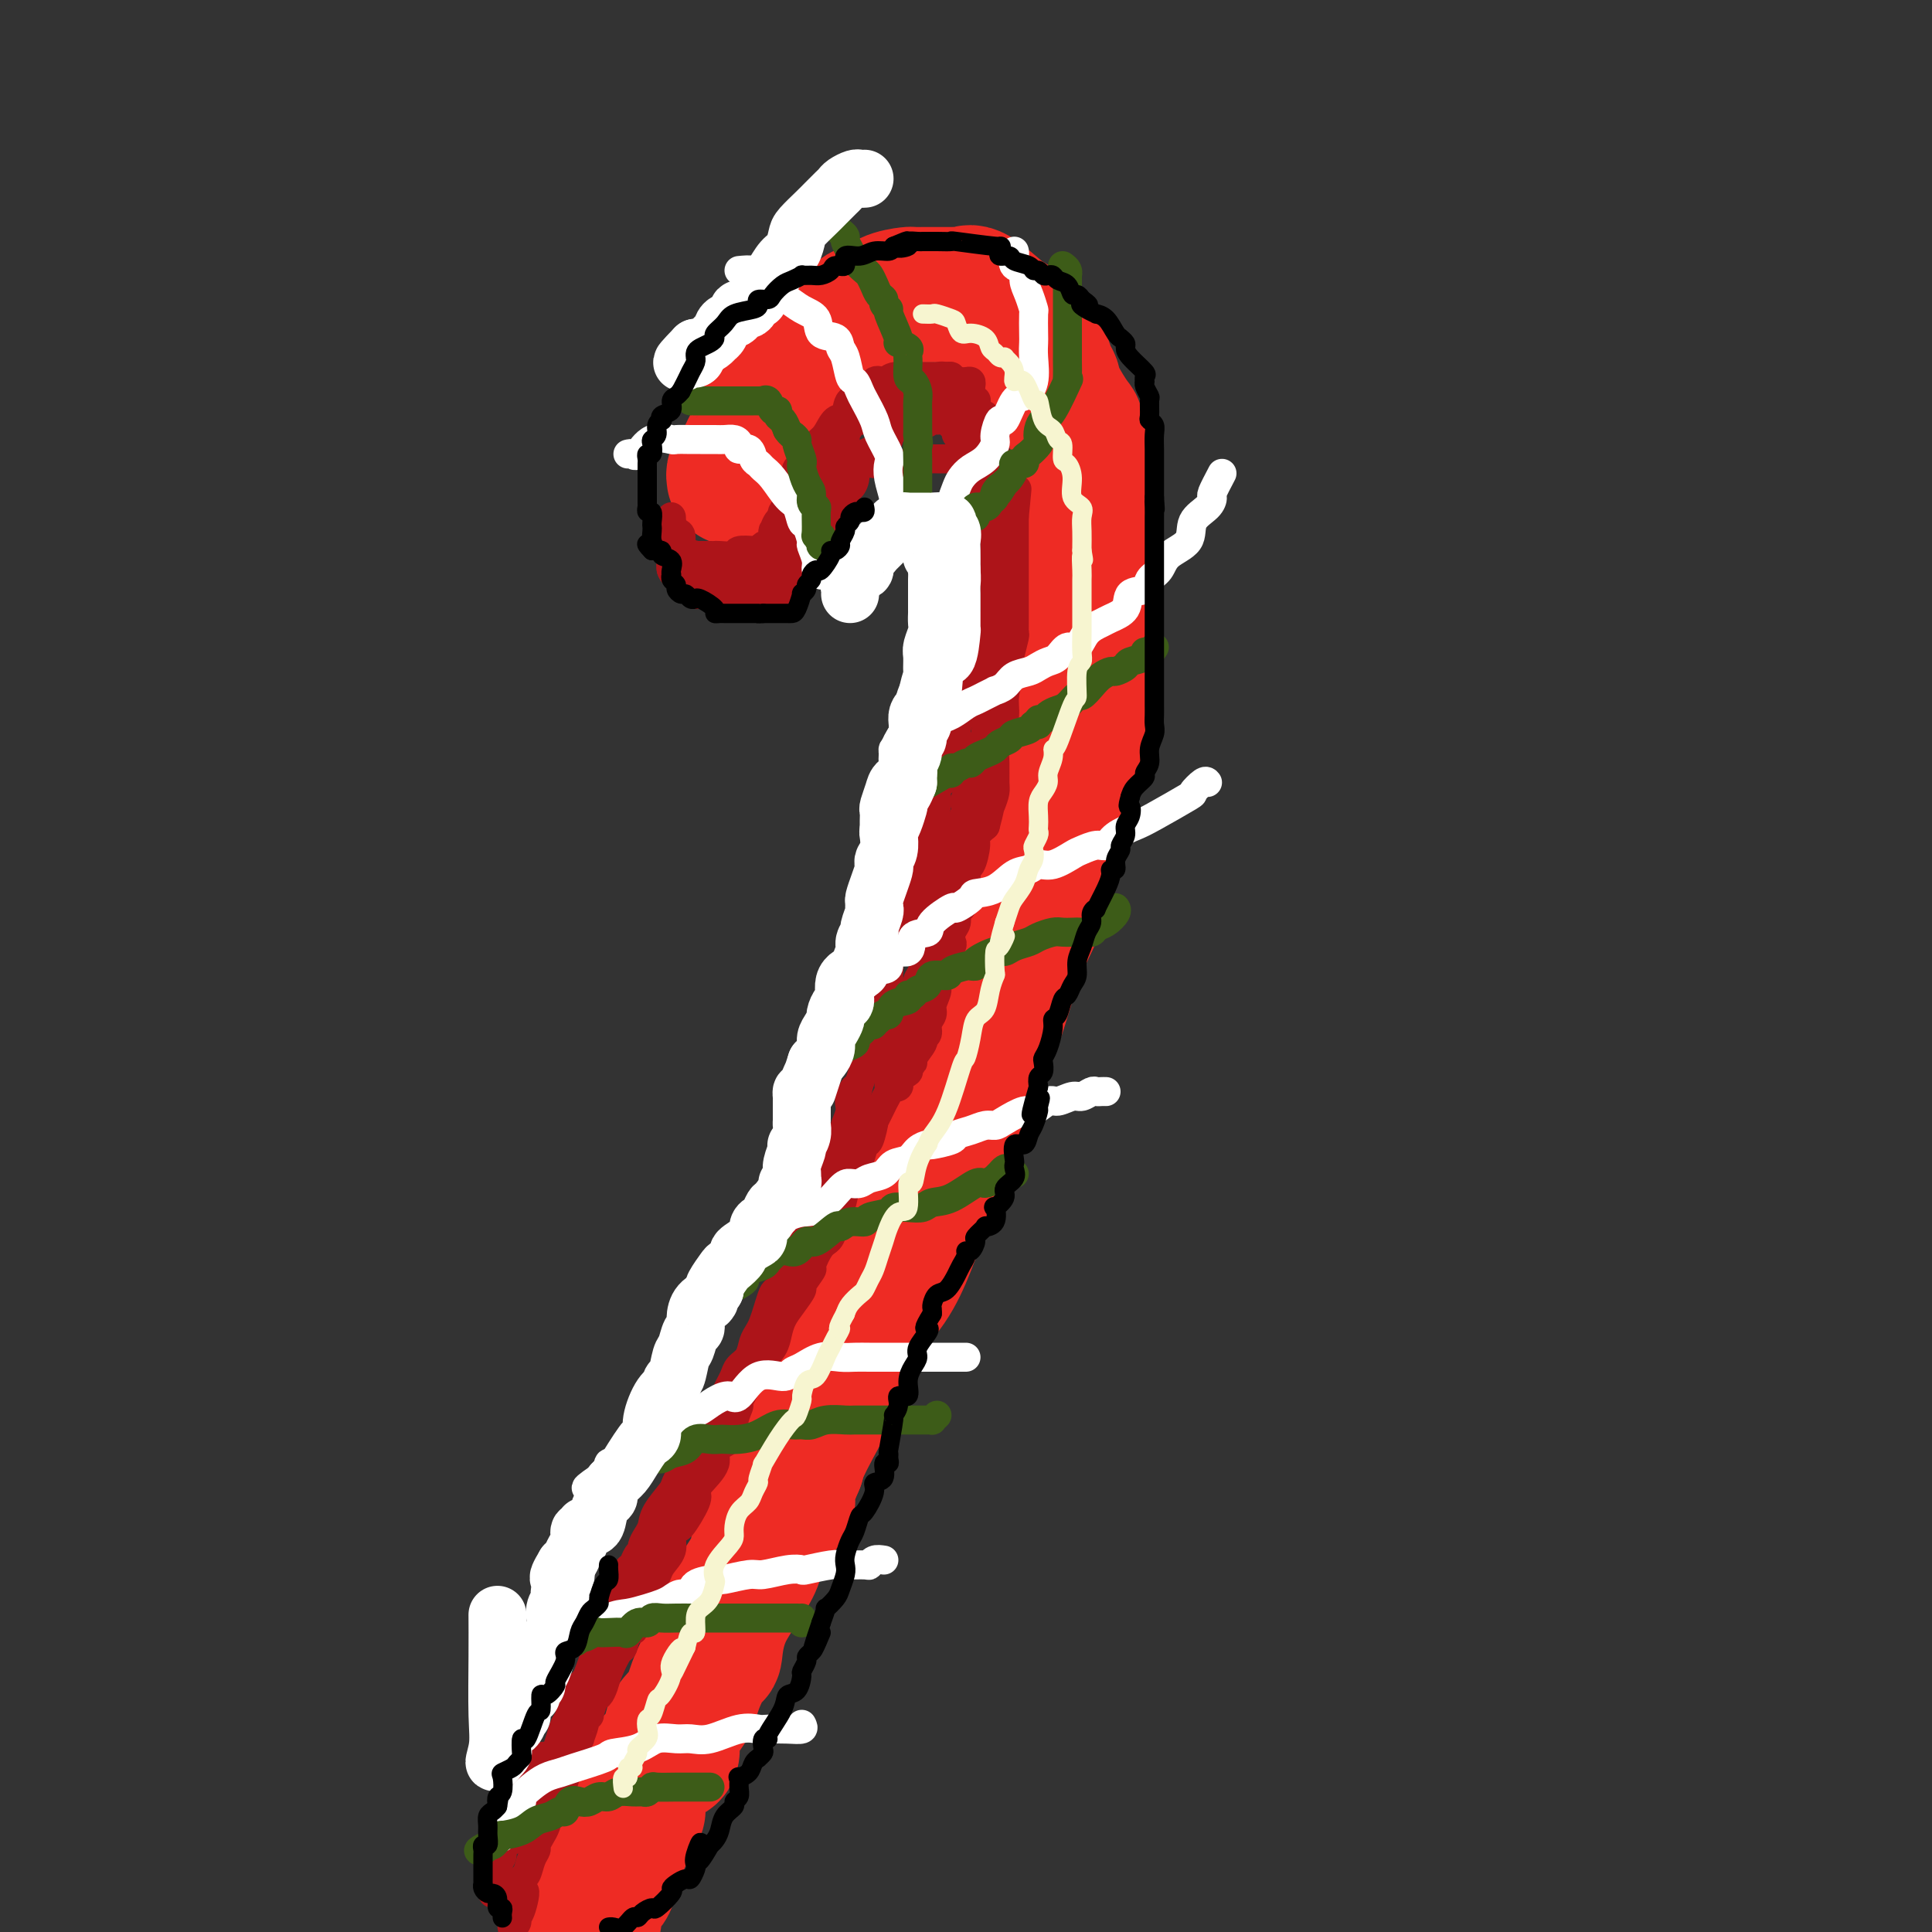 <svg viewBox='0 0 400 400' version='1.1' xmlns='http://www.w3.org/2000/svg' xmlns:xlink='http://www.w3.org/1999/xlink'><rect x="0" y="0" width="400" height="400" fill="#333333" stroke="none"/><g fill='none' stroke='rgb(238,43,36)' stroke-width='28' stroke-linecap='round' stroke-linejoin='round'><path d='M152,99c-0.065,-0.409 -0.129,-0.819 0,-1c0.129,-0.181 0.453,-0.134 1,-1c0.547,-0.866 1.317,-2.646 2,-4c0.683,-1.354 1.281,-2.282 2,-4c0.719,-1.718 1.561,-4.226 3,-6c1.439,-1.774 3.477,-2.813 5,-5c1.523,-2.187 2.531,-5.521 4,-7c1.469,-1.479 3.399,-1.104 5,-2c1.601,-0.896 2.872,-3.063 4,-4c1.128,-0.937 2.112,-0.643 3,-1c0.888,-0.357 1.681,-1.364 3,-2c1.319,-0.636 3.164,-0.903 4,-1c0.836,-0.097 0.664,-0.026 1,0c0.336,0.026 1.179,0.007 2,0c0.821,-0.007 1.620,-0.001 2,0c0.380,0.001 0.339,-0.004 1,0c0.661,0.004 2.022,0.015 3,0c0.978,-0.015 1.572,-0.056 2,0c0.428,0.056 0.690,0.209 1,0c0.310,-0.209 0.670,-0.780 2,0c1.330,0.780 3.631,2.909 5,4c1.369,1.091 1.806,1.142 3,2c1.194,0.858 3.144,2.524 4,3c0.856,0.476 0.618,-0.236 1,1c0.382,1.236 1.383,4.421 2,6c0.617,1.579 0.848,1.553 1,2c0.152,0.447 0.223,1.366 1,3c0.777,1.634 2.260,3.985 3,5c0.740,1.015 0.738,0.696 1,2c0.262,1.304 0.789,4.230 1,6c0.211,1.770 0.105,2.385 0,3'/><path d='M224,98c1.547,5.410 0.415,4.935 0,5c-0.415,0.065 -0.111,0.669 0,2c0.111,1.331 0.030,3.387 0,5c-0.030,1.613 -0.008,2.781 0,4c0.008,1.219 0.002,2.487 0,4c-0.002,1.513 -0.001,3.271 0,5c0.001,1.729 0.002,3.429 0,6c-0.002,2.571 -0.006,6.013 0,7c0.006,0.987 0.024,-0.481 0,1c-0.024,1.481 -0.089,5.912 0,9c0.089,3.088 0.332,4.834 0,7c-0.332,2.166 -1.239,4.751 -2,7c-0.761,2.249 -1.376,4.161 -2,6c-0.624,1.839 -1.258,3.605 -2,6c-0.742,2.395 -1.594,5.420 -2,8c-0.406,2.580 -0.367,4.715 -1,7c-0.633,2.285 -1.938,4.720 -3,7c-1.062,2.280 -1.882,4.403 -3,8c-1.118,3.597 -2.534,8.666 -4,12c-1.466,3.334 -2.983,4.933 -4,7c-1.017,2.067 -1.535,4.602 -2,7c-0.465,2.398 -0.878,4.660 -2,7c-1.122,2.340 -2.954,4.758 -4,7c-1.046,2.242 -1.305,4.308 -2,7c-0.695,2.692 -1.824,6.008 -3,9c-1.176,2.992 -2.399,5.658 -4,8c-1.601,2.342 -3.581,4.360 -5,7c-1.419,2.640 -2.277,5.904 -3,8c-0.723,2.096 -1.310,3.026 -3,6c-1.690,2.974 -4.483,7.993 -6,11c-1.517,3.007 -1.759,4.004 -2,5'/><path d='M165,303c-3.716,8.489 -1.507,7.212 -2,8c-0.493,0.788 -3.688,3.642 -5,6c-1.312,2.358 -0.740,4.219 -2,7c-1.260,2.781 -4.352,6.481 -6,10c-1.648,3.519 -1.851,6.858 -2,8c-0.149,1.142 -0.243,0.086 -1,1c-0.757,0.914 -2.176,3.796 -3,6c-0.824,2.204 -1.052,3.730 -2,5c-0.948,1.270 -2.616,2.286 -3,4c-0.384,1.714 0.517,4.128 0,5c-0.517,0.872 -2.453,0.202 -4,2c-1.547,1.798 -2.706,6.065 -3,8c-0.294,1.935 0.277,1.540 0,2c-0.277,0.460 -1.402,1.776 -2,3c-0.598,1.224 -0.668,2.357 -1,3c-0.332,0.643 -0.924,0.794 -1,1c-0.076,0.206 0.364,0.465 0,1c-0.364,0.535 -1.532,1.346 -2,2c-0.468,0.654 -0.234,1.150 0,2c0.234,0.850 0.469,2.054 0,3c-0.469,0.946 -1.642,1.634 -2,2c-0.358,0.366 0.100,0.410 0,1c-0.100,0.590 -0.759,1.725 -1,2c-0.241,0.275 -0.065,-0.311 0,0c0.065,0.311 0.019,1.517 0,2c-0.019,0.483 -0.009,0.241 0,0'/></g>
<g fill='none' stroke='rgb(173,20,25)' stroke-width='6' stroke-linecap='round' stroke-linejoin='round'><path d='M161,123c-0.000,-0.327 -0.000,-0.655 0,-1c0.000,-0.345 0.000,-0.709 0,-1c-0.000,-0.291 -0.001,-0.511 0,-1c0.001,-0.489 0.003,-1.249 0,-2c-0.003,-0.751 -0.011,-1.494 0,-2c0.011,-0.506 0.041,-0.776 0,-1c-0.041,-0.224 -0.151,-0.403 0,-1c0.151,-0.597 0.565,-1.612 1,-2c0.435,-0.388 0.891,-0.148 1,-1c0.109,-0.852 -0.128,-2.795 0,-4c0.128,-1.205 0.622,-1.673 1,-2c0.378,-0.327 0.639,-0.512 1,-1c0.361,-0.488 0.823,-1.279 1,-2c0.177,-0.721 0.070,-1.372 0,-2c-0.070,-0.628 -0.103,-1.232 0,-2c0.103,-0.768 0.342,-1.701 1,-2c0.658,-0.299 1.734,0.036 2,0c0.266,-0.036 -0.279,-0.444 0,-1c0.279,-0.556 1.383,-1.262 2,-2c0.617,-0.738 0.746,-1.508 1,-2c0.254,-0.492 0.632,-0.705 1,-1c0.368,-0.295 0.728,-0.673 1,-1c0.272,-0.327 0.458,-0.603 1,-1c0.542,-0.397 1.440,-0.915 2,-1c0.560,-0.085 0.783,0.265 1,0c0.217,-0.265 0.429,-1.143 1,-2c0.571,-0.857 1.500,-1.692 2,-2c0.500,-0.308 0.571,-0.088 1,0c0.429,0.088 1.214,0.044 2,0'/><path d='M184,83c2.825,-1.950 1.387,-0.326 1,0c-0.387,0.326 0.278,-0.645 1,-1c0.722,-0.355 1.503,-0.095 2,0c0.497,0.095 0.711,0.026 1,0c0.289,-0.026 0.652,-0.007 1,0c0.348,0.007 0.683,0.002 1,0c0.317,-0.002 0.618,-0.001 1,0c0.382,0.001 0.844,0.000 1,0c0.156,-0.000 0.007,-0.001 0,0c-0.007,0.001 0.128,0.005 1,0c0.872,-0.005 2.481,-0.018 3,0c0.519,0.018 -0.050,0.068 0,0c0.050,-0.068 0.720,-0.254 1,0c0.280,0.254 0.170,0.949 0,1c-0.170,0.051 -0.401,-0.541 0,0c0.401,0.541 1.434,2.214 2,3c0.566,0.786 0.663,0.686 1,1c0.337,0.314 0.912,1.043 1,2c0.088,0.957 -0.312,2.143 0,3c0.312,0.857 1.338,1.384 2,2c0.662,0.616 0.962,1.320 1,2c0.038,0.680 -0.186,1.337 0,2c0.186,0.663 0.782,1.332 1,2c0.218,0.668 0.059,1.334 0,2c-0.059,0.666 -0.017,1.333 0,2c0.017,0.667 0.008,1.333 0,2'/><path d='M206,106c1.392,4.293 0.373,3.024 0,3c-0.373,-0.024 -0.100,1.197 0,2c0.100,0.803 0.027,1.187 0,2c-0.027,0.813 -0.007,2.053 0,3c0.007,0.947 0.002,1.599 0,2c-0.002,0.401 -0.001,0.551 0,1c0.001,0.449 0.000,1.198 0,2c-0.000,0.802 -0.000,1.657 0,2c0.000,0.343 0.000,0.175 0,1c-0.000,0.825 -0.000,2.642 0,3c0.000,0.358 0.000,-0.743 0,0c-0.000,0.743 -0.000,3.331 0,4c0.000,0.669 0.001,-0.581 0,0c-0.001,0.581 -0.004,2.992 0,4c0.004,1.008 0.015,0.613 0,1c-0.015,0.387 -0.055,1.556 0,3c0.055,1.444 0.207,3.162 0,4c-0.207,0.838 -0.771,0.797 -1,1c-0.229,0.203 -0.121,0.649 0,1c0.121,0.351 0.257,0.608 0,2c-0.257,1.392 -0.906,3.918 -1,5c-0.094,1.082 0.367,0.719 0,1c-0.367,0.281 -1.560,1.208 -2,2c-0.440,0.792 -0.125,1.451 0,2c0.125,0.549 0.061,0.988 0,2c-0.061,1.012 -0.120,2.598 0,3c0.120,0.402 0.419,-0.378 0,0c-0.419,0.378 -1.556,1.916 -2,3c-0.444,1.084 -0.197,1.715 0,2c0.197,0.285 0.342,0.224 0,1c-0.342,0.776 -1.171,2.388 -2,4'/><path d='M198,172c-1.464,5.205 -1.123,3.718 -1,3c0.123,-0.718 0.029,-0.666 0,0c-0.029,0.666 0.008,1.945 0,3c-0.008,1.055 -0.061,1.885 0,2c0.061,0.115 0.237,-0.485 0,0c-0.237,0.485 -0.886,2.054 -1,3c-0.114,0.946 0.306,1.270 0,2c-0.306,0.730 -1.339,1.865 -2,3c-0.661,1.135 -0.952,2.268 -1,3c-0.048,0.732 0.146,1.062 0,2c-0.146,0.938 -0.632,2.483 -1,4c-0.368,1.517 -0.619,3.007 -1,4c-0.381,0.993 -0.891,1.487 -1,2c-0.109,0.513 0.183,1.043 0,2c-0.183,0.957 -0.840,2.342 -1,3c-0.160,0.658 0.179,0.589 0,1c-0.179,0.411 -0.875,1.302 -1,2c-0.125,0.698 0.320,1.202 0,2c-0.320,0.798 -1.406,1.891 -2,3c-0.594,1.109 -0.697,2.234 -1,3c-0.303,0.766 -0.807,1.174 -1,2c-0.193,0.826 -0.075,2.070 0,3c0.075,0.930 0.108,1.546 0,2c-0.108,0.454 -0.358,0.746 -1,2c-0.642,1.254 -1.678,3.471 -2,4c-0.322,0.529 0.069,-0.631 0,0c-0.069,0.631 -0.599,3.053 -1,4c-0.401,0.947 -0.675,0.419 -1,1c-0.325,0.581 -0.703,2.272 -1,3c-0.297,0.728 -0.513,0.494 -1,1c-0.487,0.506 -1.243,1.753 -2,3'/><path d='M175,244c-1.190,2.414 -0.167,0.451 0,1c0.167,0.549 -0.524,3.612 -1,5c-0.476,1.388 -0.738,1.101 -1,2c-0.262,0.899 -0.523,2.984 -1,4c-0.477,1.016 -1.170,0.963 -2,2c-0.830,1.037 -1.797,3.162 -2,4c-0.203,0.838 0.360,0.387 0,1c-0.360,0.613 -1.641,2.288 -2,3c-0.359,0.712 0.203,0.459 0,1c-0.203,0.541 -1.172,1.876 -2,3c-0.828,1.124 -1.515,2.036 -2,3c-0.485,0.964 -0.766,1.979 -1,3c-0.234,1.021 -0.420,2.047 -1,3c-0.580,0.953 -1.553,1.835 -3,4c-1.447,2.165 -3.366,5.615 -4,7c-0.634,1.385 0.019,0.704 0,1c-0.019,0.296 -0.709,1.567 -1,3c-0.291,1.433 -0.184,3.028 -1,4c-0.816,0.972 -2.556,1.321 -3,2c-0.444,0.679 0.406,1.690 0,3c-0.406,1.310 -2.069,2.920 -3,4c-0.931,1.080 -1.129,1.629 -1,2c0.129,0.371 0.586,0.563 0,2c-0.586,1.437 -2.217,4.118 -3,5c-0.783,0.882 -0.720,-0.035 -1,0c-0.280,0.035 -0.902,1.020 -1,2c-0.098,0.980 0.327,1.953 0,3c-0.327,1.047 -1.407,2.167 -2,3c-0.593,0.833 -0.698,1.378 -1,2c-0.302,0.622 -0.801,1.321 -1,2c-0.199,0.679 -0.100,1.340 0,2'/><path d='M135,330c-6.573,13.719 -3.004,5.018 -2,2c1.004,-3.018 -0.556,-0.353 -1,1c-0.444,1.353 0.228,1.394 0,2c-0.228,0.606 -1.356,1.776 -2,3c-0.644,1.224 -0.802,2.503 -1,3c-0.198,0.497 -0.434,0.211 -1,1c-0.566,0.789 -1.462,2.654 -2,4c-0.538,1.346 -0.717,2.174 -1,3c-0.283,0.826 -0.668,1.651 -1,2c-0.332,0.349 -0.610,0.224 -1,1c-0.390,0.776 -0.893,2.455 -1,3c-0.107,0.545 0.183,-0.043 0,0c-0.183,0.043 -0.840,0.717 -1,1c-0.160,0.283 0.178,0.174 0,1c-0.178,0.826 -0.870,2.587 -1,3c-0.130,0.413 0.302,-0.521 0,0c-0.302,0.521 -1.338,2.496 -2,4c-0.662,1.504 -0.951,2.537 -1,3c-0.049,0.463 0.141,0.354 0,1c-0.141,0.646 -0.615,2.045 -1,3c-0.385,0.955 -0.682,1.464 -1,2c-0.318,0.536 -0.659,1.099 -1,2c-0.341,0.901 -0.683,2.141 -1,3c-0.317,0.859 -0.610,1.337 -1,2c-0.390,0.663 -0.879,1.511 -1,2c-0.121,0.489 0.125,0.617 0,1c-0.125,0.383 -0.622,1.020 -1,2c-0.378,0.980 -0.637,2.304 -1,3c-0.363,0.696 -0.828,0.764 -1,1c-0.172,0.236 -0.049,0.639 0,1c0.049,0.361 0.025,0.681 0,1'/><path d='M108,391c-4.194,9.510 -1.179,2.786 0,1c1.179,-1.786 0.522,1.367 0,3c-0.522,1.633 -0.910,1.747 -1,2c-0.090,0.253 0.117,0.644 0,1c-0.117,0.356 -0.559,0.678 -1,1'/><path d='M106,398c0.000,0.000 0.000,0.000 0,0c0.000,0.000 0.000,0.000 0,0'/><path d='M185,225c0.406,0.089 0.811,0.179 1,0c0.189,-0.179 0.160,-0.626 0,-1c-0.160,-0.374 -0.451,-0.676 0,-1c0.451,-0.324 1.645,-0.672 2,-1c0.355,-0.328 -0.130,-0.637 0,-1c0.130,-0.363 0.876,-0.779 1,-1c0.124,-0.221 -0.374,-0.247 0,-1c0.374,-0.753 1.621,-2.232 2,-3c0.379,-0.768 -0.110,-0.823 0,-1c0.110,-0.177 0.818,-0.474 1,-1c0.182,-0.526 -0.164,-1.282 0,-2c0.164,-0.718 0.836,-1.400 1,-2c0.164,-0.600 -0.181,-1.118 0,-2c0.181,-0.882 0.889,-2.128 1,-3c0.111,-0.872 -0.376,-1.371 0,-2c0.376,-0.629 1.616,-1.390 2,-2c0.384,-0.610 -0.089,-1.069 0,-2c0.089,-0.931 0.741,-2.333 1,-3c0.259,-0.667 0.126,-0.599 0,-1c-0.126,-0.401 -0.244,-1.271 0,-2c0.244,-0.729 0.849,-1.317 1,-2c0.151,-0.683 -0.152,-1.462 0,-2c0.152,-0.538 0.758,-0.835 1,-1c0.242,-0.165 0.120,-0.198 0,-1c-0.120,-0.802 -0.238,-2.372 0,-3c0.238,-0.628 0.833,-0.314 1,-1c0.167,-0.686 -0.093,-2.372 0,-3c0.093,-0.628 0.540,-0.199 1,-1c0.460,-0.801 0.931,-2.831 1,-4c0.069,-1.169 -0.266,-1.477 0,-2c0.266,-0.523 1.133,-1.262 2,-2'/><path d='M204,171c1.967,-7.337 0.384,-3.180 0,-2c-0.384,1.180 0.432,-0.617 1,-2c0.568,-1.383 0.887,-2.350 1,-3c0.113,-0.650 0.020,-0.981 0,-2c-0.020,-1.019 0.032,-2.725 0,-4c-0.032,-1.275 -0.148,-2.119 0,-3c0.148,-0.881 0.562,-1.798 1,-3c0.438,-1.202 0.902,-2.687 1,-4c0.098,-1.313 -0.171,-2.453 0,-4c0.171,-1.547 0.782,-3.501 1,-4c0.218,-0.499 0.044,0.455 0,0c-0.044,-0.455 0.041,-2.321 0,-3c-0.041,-0.679 -0.207,-0.171 0,-1c0.207,-0.829 0.788,-2.997 1,-4c0.212,-1.003 0.057,-0.843 0,-1c-0.057,-0.157 -0.015,-0.632 0,-1c0.015,-0.368 0.004,-0.628 0,-1c-0.004,-0.372 -0.001,-0.857 0,-2c0.001,-1.143 0.000,-2.943 0,-4c-0.000,-1.057 -0.000,-1.370 0,-2c0.000,-0.630 0.000,-1.579 0,-2c-0.000,-0.421 -0.000,-0.316 0,-1c0.000,-0.684 0.000,-2.158 0,-3c-0.000,-0.842 -0.000,-1.052 0,-1c0.000,0.052 0.000,0.365 0,0c-0.000,-0.365 -0.000,-1.410 0,-2c0.000,-0.590 0.000,-0.725 0,-1c-0.000,-0.275 -0.000,-0.689 0,-1c0.000,-0.311 0.000,-0.517 0,-1c-0.000,-0.483 -0.000,-1.241 0,-2'/><path d='M210,107c0.988,-10.322 0.457,-4.126 0,-2c-0.457,2.126 -0.840,0.181 -1,-1c-0.160,-1.181 -0.098,-1.598 0,-2c0.098,-0.402 0.233,-0.790 0,-1c-0.233,-0.210 -0.833,-0.241 -1,-1c-0.167,-0.759 0.099,-2.244 0,-3c-0.099,-0.756 -0.563,-0.782 -1,-1c-0.437,-0.218 -0.849,-0.629 -1,-1c-0.151,-0.371 -0.043,-0.702 0,-1c0.043,-0.298 0.021,-0.562 0,-1c-0.021,-0.438 -0.042,-1.049 0,-2c0.042,-0.951 0.147,-2.242 0,-3c-0.147,-0.758 -0.547,-0.981 -1,-1c-0.453,-0.019 -0.958,0.167 -1,0c-0.042,-0.167 0.378,-0.689 0,-1c-0.378,-0.311 -1.554,-0.413 -2,-1c-0.446,-0.587 -0.161,-1.660 0,-2c0.161,-0.340 0.198,0.052 0,0c-0.198,-0.052 -0.631,-0.550 -1,-1c-0.369,-0.450 -0.673,-0.853 -1,-1c-0.327,-0.147 -0.678,-0.039 -1,0c-0.322,0.039 -0.614,0.011 -1,0c-0.386,-0.011 -0.866,-0.003 -1,0c-0.134,0.003 0.079,0.001 0,0c-0.079,-0.001 -0.451,-0.000 -1,0c-0.549,0.000 -1.274,0.000 -2,0'/><path d='M194,81c-1.168,-0.000 -1.086,-0.000 -1,0c0.086,0.000 0.178,0.000 0,0c-0.178,-0.000 -0.624,-0.000 -1,0c-0.376,0.000 -0.680,0.000 -1,0c-0.320,-0.000 -0.654,-0.001 -1,0c-0.346,0.001 -0.703,0.004 -1,0c-0.297,-0.004 -0.532,-0.013 -1,0c-0.468,0.013 -1.168,0.050 -2,0c-0.832,-0.050 -1.795,-0.185 -2,0c-0.205,0.185 0.348,0.690 0,1c-0.348,0.310 -1.599,0.425 -2,1c-0.401,0.575 0.047,1.609 0,2c-0.047,0.391 -0.589,0.141 -1,0c-0.411,-0.141 -0.692,-0.171 -1,0c-0.308,0.171 -0.642,0.542 -1,1c-0.358,0.458 -0.741,1.002 -1,1c-0.259,-0.002 -0.393,-0.548 -1,0c-0.607,0.548 -1.686,2.192 -2,3c-0.314,0.808 0.137,0.780 0,1c-0.137,0.220 -0.863,0.688 -1,1c-0.137,0.312 0.314,0.469 0,1c-0.314,0.531 -1.394,1.437 -2,2c-0.606,0.563 -0.740,0.784 -1,1c-0.260,0.216 -0.647,0.428 -1,1c-0.353,0.572 -0.672,1.504 -1,2c-0.328,0.496 -0.665,0.556 -1,1c-0.335,0.444 -0.667,1.273 -1,2c-0.333,0.727 -0.667,1.350 -1,2c-0.333,0.650 -0.667,1.325 -1,2'/><path d='M165,106c-3.361,4.168 -2.262,2.089 -2,2c0.262,-0.089 -0.312,1.812 -1,3c-0.688,1.188 -1.490,1.661 -2,2c-0.510,0.339 -0.728,0.542 -1,1c-0.272,0.458 -0.599,1.169 -1,2c-0.401,0.831 -0.876,1.781 -1,2c-0.124,0.219 0.103,-0.291 0,0c-0.103,0.291 -0.536,1.385 -1,2c-0.464,0.615 -0.959,0.753 -1,1c-0.041,0.247 0.374,0.605 0,1c-0.374,0.395 -1.535,0.827 -2,1c-0.465,0.173 -0.232,0.086 0,0'/><path d='M153,123c-2.000,2.833 -1.000,1.417 0,0'/><path d='M200,89c-0.113,-0.455 -0.226,-0.910 0,-1c0.226,-0.090 0.793,0.184 1,0c0.207,-0.184 0.056,-0.828 0,-1c-0.056,-0.172 -0.015,0.126 0,0c0.015,-0.126 0.004,-0.678 0,-1c-0.004,-0.322 -0.001,-0.415 0,-1c0.001,-0.585 0.000,-1.662 0,-2c-0.000,-0.338 0.001,0.063 0,0c-0.001,-0.063 -0.003,-0.591 0,-1c0.003,-0.409 0.012,-0.698 0,-1c-0.012,-0.302 -0.044,-0.617 0,-1c0.044,-0.383 0.166,-0.834 0,-1c-0.166,-0.166 -0.618,-0.048 -1,0c-0.382,0.048 -0.694,0.027 -1,0c-0.306,-0.027 -0.608,-0.059 -1,0c-0.392,0.059 -0.875,0.208 -1,0c-0.125,-0.208 0.107,-0.774 0,-1c-0.107,-0.226 -0.554,-0.113 -1,0'/><path d='M196,78c-1.155,-0.309 -1.544,-0.083 -2,0c-0.456,0.083 -0.981,0.023 -1,0c-0.019,-0.023 0.469,-0.007 0,0c-0.469,0.007 -1.893,0.007 -3,0c-1.107,-0.007 -1.897,-0.019 -2,0c-0.103,0.019 0.479,0.069 0,0c-0.479,-0.069 -2.020,-0.256 -3,0c-0.980,0.256 -1.399,0.955 -2,1c-0.601,0.045 -1.382,-0.565 -2,0c-0.618,0.565 -1.071,2.305 -2,3c-0.929,0.695 -2.332,0.346 -3,1c-0.668,0.654 -0.599,2.310 -1,3c-0.401,0.690 -1.272,0.412 -2,1c-0.728,0.588 -1.313,2.040 -2,3c-0.687,0.960 -1.477,1.427 -2,2c-0.523,0.573 -0.780,1.253 -1,2c-0.220,0.747 -0.402,1.562 -1,2c-0.598,0.438 -1.610,0.497 -2,1c-0.390,0.503 -0.156,1.448 0,2c0.156,0.552 0.235,0.711 0,1c-0.235,0.289 -0.785,0.707 -1,1c-0.215,0.293 -0.096,0.460 0,1c0.096,0.540 0.170,1.454 0,2c-0.170,0.546 -0.584,0.724 -1,1c-0.416,0.276 -0.833,0.650 -1,1c-0.167,0.350 -0.083,0.675 0,1'/><path d='M162,107c-2.411,3.887 -1.438,1.605 -1,1c0.438,-0.605 0.343,0.469 0,1c-0.343,0.531 -0.933,0.520 -1,1c-0.067,0.480 0.388,1.452 0,2c-0.388,0.548 -1.621,0.673 -2,1c-0.379,0.327 0.095,0.856 0,1c-0.095,0.144 -0.760,-0.097 -1,0c-0.240,0.097 -0.055,0.533 0,1c0.055,0.467 -0.022,0.965 0,1c0.022,0.035 0.142,-0.393 0,0c-0.142,0.393 -0.545,1.608 -1,2c-0.455,0.392 -0.962,-0.038 -1,0c-0.038,0.038 0.392,0.545 0,1c-0.392,0.455 -1.607,0.858 -2,1c-0.393,0.142 0.035,0.024 0,0c-0.035,-0.024 -0.534,0.045 -1,0c-0.466,-0.045 -0.899,-0.204 -1,0c-0.101,0.204 0.131,0.773 0,1c-0.131,0.227 -0.626,0.113 -1,0c-0.374,-0.113 -0.626,-0.226 -1,0c-0.374,0.226 -0.870,0.792 -1,1c-0.130,0.208 0.106,0.060 0,0c-0.106,-0.060 -0.553,-0.030 -1,0'/><path d='M147,122c-1.952,0.992 -1.832,0.473 -2,0c-0.168,-0.473 -0.623,-0.901 -1,-1c-0.377,-0.099 -0.674,0.131 -1,0c-0.326,-0.131 -0.680,-0.622 -1,-1c-0.320,-0.378 -0.608,-0.643 -1,-1c-0.392,-0.357 -0.890,-0.807 -1,-1c-0.110,-0.193 0.167,-0.128 0,0c-0.167,0.128 -0.777,0.318 -1,0c-0.223,-0.318 -0.060,-1.146 0,-2c0.060,-0.854 0.016,-1.734 0,-2c-0.016,-0.266 -0.004,0.083 0,0c0.004,-0.083 0.001,-0.599 0,-1c-0.001,-0.401 -0.000,-0.686 0,-1c0.000,-0.314 0.000,-0.656 0,-1c-0.000,-0.344 -0.000,-0.690 0,-1c0.000,-0.310 0.000,-0.583 0,-1c-0.000,-0.417 -0.000,-0.976 0,-1c0.000,-0.024 0.000,0.488 0,1'/><path d='M139,109c-0.000,-0.904 -0.001,0.336 0,1c0.001,0.664 0.004,0.752 0,1c-0.004,0.248 -0.016,0.655 0,1c0.016,0.345 0.060,0.627 0,1c-0.060,0.373 -0.223,0.836 0,1c0.223,0.164 0.833,0.030 1,0c0.167,-0.030 -0.109,0.043 0,0c0.109,-0.043 0.604,-0.204 1,0c0.396,0.204 0.693,0.773 1,1c0.307,0.227 0.622,0.111 1,0c0.378,-0.111 0.817,-0.218 1,0c0.183,0.218 0.108,0.762 0,1c-0.108,0.238 -0.249,0.169 0,0c0.249,-0.169 0.889,-0.438 1,0c0.111,0.438 -0.307,1.581 0,2c0.307,0.419 1.339,0.112 2,0c0.661,-0.112 0.950,-0.030 1,0c0.050,0.030 -0.140,0.008 0,0c0.140,-0.008 0.612,-0.002 1,0c0.388,0.002 0.694,0.001 1,0'/><path d='M150,118c0.908,-0.034 0.678,-0.118 1,0c0.322,0.118 1.195,0.439 2,0c0.805,-0.439 1.541,-1.638 2,-2c0.459,-0.362 0.641,0.113 1,0c0.359,-0.113 0.894,-0.815 1,-1c0.106,-0.185 -0.217,0.145 0,0c0.217,-0.145 0.975,-0.767 1,-1c0.025,-0.233 -0.683,-0.076 -1,0c-0.317,0.076 -0.242,0.073 -1,0c-0.758,-0.073 -2.349,-0.216 -3,0c-0.651,0.216 -0.363,0.790 -1,1c-0.637,0.210 -2.198,0.056 -3,0c-0.802,-0.056 -0.844,-0.015 -1,0c-0.156,0.015 -0.427,0.004 -1,0c-0.573,-0.004 -1.450,-0.001 -2,0c-0.550,0.001 -0.775,0.001 -1,0'/><path d='M144,115c-2.123,0.160 -0.429,0.060 0,0c0.429,-0.060 -0.406,-0.079 -1,0c-0.594,0.079 -0.947,0.258 -1,0c-0.053,-0.258 0.192,-0.951 0,-1c-0.192,-0.049 -0.822,0.546 -1,0c-0.178,-0.546 0.096,-2.234 0,-3c-0.096,-0.766 -0.562,-0.611 -1,-1c-0.438,-0.389 -0.850,-1.323 -1,-2c-0.150,-0.677 -0.040,-1.096 0,-1c0.040,0.096 0.011,0.706 0,1c-0.011,0.294 -0.003,0.271 0,1c0.003,0.729 0.001,2.208 0,3c-0.001,0.792 -0.000,0.896 0,1'/><path d='M139,113c0.001,0.948 0.003,0.818 0,1c-0.003,0.182 -0.011,0.675 0,1c0.011,0.325 0.042,0.482 0,1c-0.042,0.518 -0.156,1.396 0,2c0.156,0.604 0.581,0.933 1,1c0.419,0.067 0.833,-0.127 1,0c0.167,0.127 0.087,0.574 0,1c-0.087,0.426 -0.181,0.831 0,1c0.181,0.169 0.636,0.102 1,0c0.364,-0.102 0.635,-0.237 1,0c0.365,0.237 0.822,0.848 1,1c0.178,0.152 0.076,-0.155 0,0c-0.076,0.155 -0.127,0.774 0,1c0.127,0.226 0.433,0.061 1,0c0.567,-0.061 1.395,-0.016 2,0c0.605,0.016 0.987,0.004 1,0c0.013,-0.004 -0.343,-0.001 0,0c0.343,0.001 1.384,0.000 2,0c0.616,-0.000 0.808,-0.000 1,0'/><path d='M151,123c1.241,-0.000 0.843,-0.000 1,0c0.157,0.000 0.869,0.000 1,0c0.131,-0.000 -0.320,-0.000 0,0c0.320,0.000 1.409,0.000 2,0c0.591,-0.000 0.683,-0.000 1,0c0.317,0.000 0.859,0.001 1,0c0.141,-0.001 -0.117,-0.004 0,0c0.117,0.004 0.610,0.016 1,0c0.390,-0.016 0.677,-0.060 1,0c0.323,0.060 0.682,0.223 1,0c0.318,-0.223 0.596,-0.833 1,-1c0.404,-0.167 0.935,0.109 1,0c0.065,-0.109 -0.337,-0.604 0,-1c0.337,-0.396 1.411,-0.692 2,-1c0.589,-0.308 0.692,-0.626 1,-1c0.308,-0.374 0.823,-0.802 1,-1c0.177,-0.198 0.018,-0.166 0,0c-0.018,0.166 0.104,0.467 0,0c-0.104,-0.467 -0.435,-1.701 0,-2c0.435,-0.299 1.636,0.336 2,0c0.364,-0.336 -0.109,-1.644 0,-2c0.109,-0.356 0.800,0.242 1,0c0.200,-0.242 -0.090,-1.322 0,-2c0.090,-0.678 0.560,-0.955 1,-1c0.440,-0.045 0.849,0.142 1,0c0.151,-0.142 0.043,-0.612 0,-1c-0.043,-0.388 -0.022,-0.694 0,-1'/><path d='M171,109c1.260,-2.104 0.911,-1.864 1,-2c0.089,-0.136 0.615,-0.648 1,-1c0.385,-0.352 0.629,-0.545 1,-1c0.371,-0.455 0.869,-1.172 1,-2c0.131,-0.828 -0.106,-1.766 0,-2c0.106,-0.234 0.554,0.236 1,0c0.446,-0.236 0.888,-1.176 1,-2c0.112,-0.824 -0.107,-1.530 0,-2c0.107,-0.470 0.539,-0.703 1,-1c0.461,-0.297 0.949,-0.658 1,-1c0.051,-0.342 -0.336,-0.665 0,-1c0.336,-0.335 1.395,-0.681 2,-1c0.605,-0.319 0.754,-0.610 1,-1c0.246,-0.390 0.587,-0.879 1,-1c0.413,-0.121 0.897,0.125 1,0c0.103,-0.125 -0.175,-0.621 0,-1c0.175,-0.379 0.803,-0.641 1,-1c0.197,-0.359 -0.035,-0.814 0,-1c0.035,-0.186 0.338,-0.102 1,0c0.662,0.102 1.683,0.223 2,0c0.317,-0.223 -0.068,-0.791 0,-1c0.068,-0.209 0.591,-0.060 1,0c0.409,0.060 0.705,0.030 1,0'/><path d='M190,87c2.018,-1.393 1.061,-0.376 1,0c-0.061,0.376 0.772,0.111 1,0c0.228,-0.111 -0.151,-0.068 0,0c0.151,0.068 0.831,0.162 1,0c0.169,-0.162 -0.175,-0.579 0,-1c0.175,-0.421 0.867,-0.846 0,-1c-0.867,-0.154 -3.293,-0.039 -5,0c-1.707,0.039 -2.695,0.000 -4,0c-1.305,-0.000 -2.928,0.037 -4,0c-1.072,-0.037 -1.592,-0.149 -2,0c-0.408,0.149 -0.704,0.557 -1,1c-0.296,0.443 -0.594,0.919 -1,1c-0.406,0.081 -0.921,-0.233 -1,0c-0.079,0.233 0.277,1.013 0,2c-0.277,0.987 -1.187,2.180 -2,3c-0.813,0.820 -1.527,1.266 -2,2c-0.473,0.734 -0.704,1.758 -1,2c-0.296,0.242 -0.657,-0.296 -1,0c-0.343,0.296 -0.669,1.426 -1,2c-0.331,0.574 -0.666,0.593 -1,1c-0.334,0.407 -0.667,1.204 -1,2'/><path d='M166,101c-1.697,2.438 -0.441,1.035 0,1c0.441,-0.035 0.067,1.300 0,2c-0.067,0.700 0.175,0.765 0,1c-0.175,0.235 -0.765,0.640 -1,1c-0.235,0.360 -0.115,0.674 0,1c0.115,0.326 0.223,0.664 0,1c-0.223,0.336 -0.778,0.669 -1,1c-0.222,0.331 -0.112,0.660 0,1c0.112,0.340 0.226,0.689 0,1c-0.226,0.311 -0.792,0.582 -1,1c-0.208,0.418 -0.059,0.984 0,1c0.059,0.016 0.026,-0.516 0,-1c-0.026,-0.484 -0.046,-0.919 0,-1c0.046,-0.081 0.158,0.192 1,-1c0.842,-1.192 2.414,-3.848 3,-5c0.586,-1.152 0.187,-0.800 1,-1c0.813,-0.200 2.839,-0.954 4,-2c1.161,-1.046 1.457,-2.385 2,-3c0.543,-0.615 1.334,-0.505 2,-1c0.666,-0.495 1.207,-1.596 2,-2c0.793,-0.404 1.837,-0.111 3,0c1.163,0.111 2.446,0.040 3,0c0.554,-0.040 0.380,-0.049 1,0c0.620,0.049 2.034,0.157 3,0c0.966,-0.157 1.483,-0.578 2,-1'/><path d='M190,95c2.039,-0.155 1.136,-0.041 1,0c-0.136,0.041 0.496,0.011 1,0c0.504,-0.011 0.880,-0.003 1,0c0.120,0.003 -0.017,0.001 0,0c0.017,-0.001 0.188,0.000 1,0c0.812,-0.000 2.264,-0.001 3,0c0.736,0.001 0.756,0.003 1,0c0.244,-0.003 0.713,-0.013 1,0c0.287,0.013 0.393,0.049 1,0c0.607,-0.049 1.717,-0.182 2,0c0.283,0.182 -0.260,0.678 0,1c0.260,0.322 1.324,0.471 2,1c0.676,0.529 0.966,1.439 1,2c0.034,0.561 -0.187,0.772 0,1c0.187,0.228 0.782,0.473 1,1c0.218,0.527 0.058,1.336 0,2c-0.058,0.664 -0.016,1.184 0,2c0.016,0.816 0.004,1.929 0,3c-0.004,1.071 -0.001,2.101 0,3c0.001,0.899 0.000,1.668 0,3c-0.000,1.332 -0.000,3.226 0,4c0.000,0.774 0.001,0.429 0,1c-0.001,0.571 -0.005,2.059 0,3c0.005,0.941 0.018,1.335 0,2c-0.018,0.665 -0.069,1.600 0,2c0.069,0.400 0.257,0.263 0,1c-0.257,0.737 -0.958,2.347 -1,3c-0.042,0.653 0.576,0.350 0,1c-0.576,0.650 -2.348,2.252 -3,3c-0.652,0.748 -0.186,0.642 0,1c0.186,0.358 0.093,1.179 0,2'/><path d='M202,137c-0.857,2.285 -0.999,2.498 -1,3c-0.001,0.502 0.139,1.292 0,2c-0.139,0.708 -0.558,1.333 -1,2c-0.442,0.667 -0.908,1.375 -1,2c-0.092,0.625 0.189,1.167 0,2c-0.189,0.833 -0.847,1.956 -1,3c-0.153,1.044 0.198,2.010 0,3c-0.198,0.990 -0.947,2.003 -1,3c-0.053,0.997 0.589,1.977 0,3c-0.589,1.023 -2.409,2.089 -3,3c-0.591,0.911 0.049,1.668 0,3c-0.049,1.332 -0.785,3.241 -1,5c-0.215,1.759 0.092,3.368 0,4c-0.092,0.632 -0.583,0.285 -1,1c-0.417,0.715 -0.761,2.491 -1,4c-0.239,1.509 -0.374,2.750 -1,4c-0.626,1.250 -1.745,2.508 -2,4c-0.255,1.492 0.352,3.219 0,4c-0.352,0.781 -1.664,0.617 -2,1c-0.336,0.383 0.303,1.314 0,2c-0.303,0.686 -1.548,1.128 -2,2c-0.452,0.872 -0.111,2.176 0,3c0.111,0.824 -0.008,1.168 0,2c0.008,0.832 0.143,2.151 0,3c-0.143,0.849 -0.563,1.229 -1,2c-0.437,0.771 -0.891,1.935 -1,3c-0.109,1.065 0.125,2.031 0,3c-0.125,0.969 -0.611,1.940 -1,3c-0.389,1.060 -0.682,2.208 -1,3c-0.318,0.792 -0.662,1.226 -1,2c-0.338,0.774 -0.669,1.887 -1,3'/><path d='M178,224c-3.874,14.174 -1.559,6.110 -1,3c0.559,-3.110 -0.639,-1.268 -1,0c-0.361,1.268 0.114,1.960 0,3c-0.114,1.040 -0.818,2.429 -1,3c-0.182,0.571 0.157,0.323 0,1c-0.157,0.677 -0.812,2.279 -1,3c-0.188,0.721 0.090,0.563 0,1c-0.090,0.437 -0.547,1.470 -1,2c-0.453,0.530 -0.900,0.558 -1,1c-0.100,0.442 0.147,1.297 0,2c-0.147,0.703 -0.688,1.253 -1,2c-0.312,0.747 -0.396,1.691 -1,3c-0.604,1.309 -1.729,2.983 -2,4c-0.271,1.017 0.313,1.378 0,2c-0.313,0.622 -1.522,1.507 -2,2c-0.478,0.493 -0.226,0.594 0,1c0.226,0.406 0.425,1.115 0,2c-0.425,0.885 -1.476,1.945 -2,3c-0.524,1.055 -0.522,2.107 -1,3c-0.478,0.893 -1.438,1.629 -2,2c-0.562,0.371 -0.728,0.377 -1,1c-0.272,0.623 -0.649,1.861 -1,3c-0.351,1.139 -0.675,2.178 -1,3c-0.325,0.822 -0.650,1.428 -1,2c-0.350,0.572 -0.724,1.112 -1,2c-0.276,0.888 -0.455,2.126 -1,3c-0.545,0.874 -1.455,1.386 -2,2c-0.545,0.614 -0.723,1.329 -1,2c-0.277,0.671 -0.651,1.296 -1,2c-0.349,0.704 -0.671,1.487 -1,2c-0.329,0.513 -0.664,0.757 -1,1'/><path d='M149,290c-2.846,5.400 -1.459,3.401 -1,3c0.459,-0.401 -0.008,0.796 -1,2c-0.992,1.204 -2.508,2.413 -3,3c-0.492,0.587 0.039,0.550 0,1c-0.039,0.450 -0.648,1.387 -1,2c-0.352,0.613 -0.447,0.902 -1,2c-0.553,1.098 -1.562,3.004 -2,4c-0.438,0.996 -0.303,1.083 -1,2c-0.697,0.917 -2.224,2.666 -3,4c-0.776,1.334 -0.799,2.254 -1,3c-0.201,0.746 -0.579,1.317 -1,2c-0.421,0.683 -0.887,1.477 -1,2c-0.113,0.523 0.125,0.776 0,1c-0.125,0.224 -0.614,0.421 -1,1c-0.386,0.579 -0.667,1.541 -1,2c-0.333,0.459 -0.716,0.413 -1,1c-0.284,0.587 -0.470,1.805 -1,3c-0.530,1.195 -1.404,2.366 -2,3c-0.596,0.634 -0.915,0.731 -1,2c-0.085,1.269 0.065,3.709 0,5c-0.065,1.291 -0.345,1.434 -1,2c-0.655,0.566 -1.685,1.555 -2,2c-0.315,0.445 0.083,0.345 0,1c-0.083,0.655 -0.648,2.066 -1,3c-0.352,0.934 -0.489,1.390 -1,2c-0.511,0.610 -1.394,1.374 -2,2c-0.606,0.626 -0.936,1.115 -1,2c-0.064,0.885 0.137,2.165 0,3c-0.137,0.835 -0.614,1.225 -1,2c-0.386,0.775 -0.682,1.936 -1,3c-0.318,1.064 -0.659,2.032 -1,3'/><path d='M115,363c-2.200,5.147 -1.699,2.013 -2,1c-0.301,-1.013 -1.404,0.093 -2,1c-0.596,0.907 -0.684,1.613 -1,2c-0.316,0.387 -0.860,0.453 -1,1c-0.140,0.547 0.122,1.575 0,3c-0.122,1.425 -0.629,3.246 -1,4c-0.371,0.754 -0.606,0.443 -1,1c-0.394,0.557 -0.946,1.984 -1,3c-0.054,1.016 0.392,1.620 0,2c-0.392,0.380 -1.622,0.536 -2,1c-0.378,0.464 0.094,1.237 0,2c-0.094,0.763 -0.756,1.515 -1,2c-0.244,0.485 -0.069,0.704 0,1c0.069,0.296 0.033,0.671 0,1c-0.033,0.329 -0.061,0.614 0,1c0.061,0.386 0.213,0.874 0,1c-0.213,0.126 -0.789,-0.111 -1,0c-0.211,0.111 -0.057,0.568 0,1c0.057,0.432 0.016,0.838 0,1c-0.016,0.162 -0.008,0.081 0,0'/><path d='M184,90c0.101,-0.312 0.202,-0.623 1,-1c0.798,-0.377 2.293,-0.819 3,-1c0.707,-0.181 0.627,-0.102 1,0c0.373,0.102 1.200,0.228 2,0c0.800,-0.228 1.572,-0.808 2,-1c0.428,-0.192 0.511,0.004 1,0c0.489,-0.004 1.384,-0.208 2,0c0.616,0.208 0.954,0.829 1,1c0.046,0.171 -0.199,-0.109 0,0c0.199,0.109 0.841,0.607 1,1c0.159,0.393 -0.164,0.683 0,1c0.164,0.317 0.814,0.663 1,1c0.186,0.337 -0.091,0.665 0,1c0.091,0.335 0.550,0.677 1,1c0.450,0.323 0.890,0.625 1,1c0.110,0.375 -0.112,0.821 0,1c0.112,0.179 0.556,0.089 1,0'/><path d='M202,95c1.238,1.477 0.331,1.169 0,1c-0.331,-0.169 -0.088,-0.200 0,0c0.088,0.200 0.021,0.630 0,1c-0.021,0.370 0.005,0.681 0,1c-0.005,0.319 -0.040,0.648 0,1c0.040,0.352 0.154,0.728 0,1c-0.154,0.272 -0.577,0.441 0,1c0.577,0.559 2.155,1.509 3,2c0.845,0.491 0.959,0.523 1,1c0.041,0.477 0.011,1.398 0,2c-0.011,0.602 -0.003,0.886 0,1c0.003,0.114 0.002,0.057 0,0'/></g>
<g fill='none' stroke='rgb(255,255,255)' stroke-width='6' stroke-linecap='round' stroke-linejoin='round'><path d='M130,94c0.368,-0.091 0.737,-0.182 1,0c0.263,0.182 0.421,0.637 1,0c0.579,-0.637 1.581,-2.367 3,-3c1.419,-0.633 3.257,-0.170 4,0c0.743,0.170 0.391,0.045 1,0c0.609,-0.045 2.179,-0.012 3,0c0.821,0.012 0.892,0.003 1,0c0.108,-0.003 0.254,0.002 1,0c0.746,-0.002 2.093,-0.010 3,0c0.907,0.010 1.374,0.039 2,0c0.626,-0.039 1.410,-0.147 2,0c0.590,0.147 0.984,0.550 1,1c0.016,0.450 -0.347,0.946 0,1c0.347,0.054 1.404,-0.336 2,0c0.596,0.336 0.729,1.396 1,2c0.271,0.604 0.678,0.751 1,1c0.322,0.249 0.559,0.600 1,1c0.441,0.400 1.088,0.850 2,2c0.912,1.150 2.091,2.999 3,4c0.909,1.001 1.549,1.156 2,2c0.451,0.844 0.713,2.379 1,3c0.287,0.621 0.598,0.327 1,1c0.402,0.673 0.896,2.314 1,3c0.104,0.686 -0.182,0.419 0,1c0.182,0.581 0.832,2.011 1,3c0.168,0.989 -0.147,1.535 0,2c0.147,0.465 0.756,0.847 1,1c0.244,0.153 0.122,0.076 0,0'/><path d='M153,56c1.152,-0.115 2.305,-0.230 3,0c0.695,0.230 0.934,0.806 1,1c0.066,0.194 -0.041,0.006 0,0c0.041,-0.006 0.228,0.171 1,1c0.772,0.829 2.127,2.310 3,3c0.873,0.690 1.264,0.590 2,1c0.736,0.410 1.818,1.332 3,2c1.182,0.668 2.463,1.083 3,2c0.537,0.917 0.329,2.337 1,3c0.671,0.663 2.221,0.568 3,1c0.779,0.432 0.786,1.390 1,2c0.214,0.610 0.634,0.871 1,2c0.366,1.129 0.680,3.124 1,4c0.320,0.876 0.648,0.631 1,1c0.352,0.369 0.729,1.352 1,2c0.271,0.648 0.437,0.960 1,2c0.563,1.040 1.523,2.808 2,4c0.477,1.192 0.471,1.807 1,3c0.529,1.193 1.592,2.964 2,4c0.408,1.036 0.162,1.337 0,2c-0.162,0.663 -0.240,1.687 0,3c0.240,1.313 0.796,2.915 1,4c0.204,1.085 0.055,1.653 0,2c-0.055,0.347 -0.015,0.474 0,1c0.015,0.526 0.004,1.450 0,2c-0.004,0.550 -0.001,0.725 0,1c0.001,0.275 0.000,0.650 0,1c-0.000,0.350 -0.000,0.675 0,1'/><path d='M185,111c0.167,2.833 0.083,1.417 0,0'/><path d='M210,52c0.062,0.215 0.125,0.430 0,1c-0.125,0.570 -0.436,1.495 0,2c0.436,0.505 1.619,0.591 2,1c0.381,0.409 -0.042,1.142 0,2c0.042,0.858 0.547,1.839 1,3c0.453,1.161 0.853,2.500 1,3c0.147,0.500 0.041,0.160 0,1c-0.041,0.840 -0.017,2.860 0,4c0.017,1.140 0.027,1.401 0,2c-0.027,0.599 -0.091,1.535 0,3c0.091,1.465 0.337,3.458 0,5c-0.337,1.542 -1.257,2.633 -2,3c-0.743,0.367 -1.308,0.008 -2,1c-0.692,0.992 -1.511,3.333 -2,4c-0.489,0.667 -0.648,-0.341 -1,0c-0.352,0.341 -0.896,2.031 -1,3c-0.104,0.969 0.232,1.217 0,2c-0.232,0.783 -1.033,2.101 -2,3c-0.967,0.899 -2.101,1.380 -3,2c-0.899,0.620 -1.563,1.379 -2,2c-0.437,0.621 -0.645,1.102 -1,2c-0.355,0.898 -0.855,2.211 -1,3c-0.145,0.789 0.066,1.052 0,1c-0.066,-0.052 -0.410,-0.420 -1,0c-0.590,0.420 -1.426,1.628 -2,2c-0.574,0.372 -0.885,-0.092 -1,0c-0.115,0.092 -0.033,0.741 0,1c0.033,0.259 0.016,0.130 0,0'/><path d='M253,98c-0.851,1.621 -1.703,3.242 -2,4c-0.297,0.758 -0.041,0.653 0,1c0.041,0.347 -0.134,1.146 -1,2c-0.866,0.854 -2.421,1.761 -3,3c-0.579,1.239 -0.180,2.808 -1,4c-0.820,1.192 -2.858,2.005 -4,3c-1.142,0.995 -1.389,2.171 -2,3c-0.611,0.829 -1.585,1.311 -2,2c-0.415,0.689 -0.270,1.585 -1,2c-0.730,0.415 -2.335,0.350 -3,1c-0.665,0.650 -0.391,2.014 -1,3c-0.609,0.986 -2.103,1.593 -3,2c-0.897,0.407 -1.199,0.613 -2,1c-0.801,0.387 -2.101,0.954 -3,2c-0.899,1.046 -1.396,2.570 -2,3c-0.604,0.430 -1.316,-0.235 -2,0c-0.684,0.235 -1.342,1.372 -2,2c-0.658,0.628 -1.316,0.749 -2,1c-0.684,0.251 -1.392,0.631 -2,1c-0.608,0.369 -1.114,0.725 -2,1c-0.886,0.275 -2.152,0.469 -3,1c-0.848,0.531 -1.277,1.399 -2,2c-0.723,0.601 -1.740,0.934 -2,1c-0.260,0.066 0.237,-0.133 0,0c-0.237,0.133 -1.209,0.600 -2,1c-0.791,0.400 -1.402,0.733 -2,1c-0.598,0.267 -1.182,0.469 -2,1c-0.818,0.531 -1.869,1.390 -3,2c-1.131,0.610 -2.343,0.972 -3,1c-0.657,0.028 -0.759,-0.278 -1,0c-0.241,0.278 -0.620,1.139 -1,2'/><path d='M192,151c-6.754,4.029 -3.138,1.600 -2,1c1.138,-0.600 -0.202,0.628 -1,1c-0.798,0.372 -1.055,-0.112 -1,0c0.055,0.112 0.421,0.818 0,1c-0.421,0.182 -1.629,-0.161 -2,0c-0.371,0.161 0.097,0.827 0,1c-0.097,0.173 -0.757,-0.146 -1,0c-0.243,0.146 -0.069,0.756 0,1c0.069,0.244 0.035,0.122 0,0'/><path d='M250,162c-0.176,-0.225 -0.352,-0.450 -1,0c-0.648,0.450 -1.766,1.576 -2,2c-0.234,0.424 0.418,0.146 -1,1c-1.418,0.854 -4.907,2.841 -7,4c-2.093,1.159 -2.792,1.491 -4,2c-1.208,0.509 -2.927,1.196 -4,2c-1.073,0.804 -1.501,1.726 -2,2c-0.499,0.274 -1.068,-0.099 -2,0c-0.932,0.099 -2.227,0.671 -3,1c-0.773,0.329 -1.025,0.415 -2,1c-0.975,0.585 -2.675,1.670 -4,2c-1.325,0.330 -2.275,-0.094 -3,0c-0.725,0.094 -1.225,0.706 -2,1c-0.775,0.294 -1.827,0.269 -3,1c-1.173,0.731 -2.468,2.218 -4,3c-1.532,0.782 -3.301,0.860 -4,1c-0.699,0.140 -0.328,0.342 -1,1c-0.672,0.658 -2.388,1.770 -3,2c-0.612,0.230 -0.121,-0.424 -1,0c-0.879,0.424 -3.127,1.925 -4,3c-0.873,1.075 -0.372,1.724 -1,2c-0.628,0.276 -2.384,0.177 -3,1c-0.616,0.823 -0.090,2.566 -1,3c-0.910,0.434 -3.256,-0.441 -4,0c-0.744,0.441 0.114,2.197 0,3c-0.114,0.803 -1.201,0.653 -2,1c-0.799,0.347 -1.311,1.193 -2,2c-0.689,0.807 -1.556,1.577 -2,2c-0.444,0.423 -0.466,0.498 -1,1c-0.534,0.502 -1.581,1.429 -2,2c-0.419,0.571 -0.209,0.785 0,1'/><path d='M175,209c-1.553,2.116 -0.937,1.406 -1,1c-0.063,-0.406 -0.805,-0.508 -1,0c-0.195,0.508 0.158,1.625 0,2c-0.158,0.375 -0.826,0.008 -1,0c-0.174,-0.008 0.145,0.344 0,1c-0.145,0.656 -0.756,1.616 -1,2c-0.244,0.384 -0.122,0.192 0,0'/><path d='M229,226c-0.326,-0.009 -0.653,-0.018 -1,0c-0.347,0.018 -0.716,0.062 -1,0c-0.284,-0.062 -0.484,-0.229 -1,0c-0.516,0.229 -1.350,0.854 -2,1c-0.650,0.146 -1.117,-0.187 -2,0c-0.883,0.187 -2.184,0.894 -3,1c-0.816,0.106 -1.149,-0.388 -2,0c-0.851,0.388 -2.219,1.658 -3,2c-0.781,0.342 -0.974,-0.245 -2,0c-1.026,0.245 -2.885,1.323 -4,2c-1.115,0.677 -1.486,0.955 -2,1c-0.514,0.045 -1.172,-0.142 -2,0c-0.828,0.142 -1.828,0.612 -3,1c-1.172,0.388 -2.516,0.694 -3,1c-0.484,0.306 -0.106,0.611 -1,1c-0.894,0.389 -3.058,0.863 -4,1c-0.942,0.137 -0.660,-0.062 -1,0c-0.340,0.062 -1.302,0.383 -2,1c-0.698,0.617 -1.131,1.528 -2,2c-0.869,0.472 -2.172,0.505 -3,1c-0.828,0.495 -1.179,1.453 -2,2c-0.821,0.547 -2.113,0.683 -3,1c-0.887,0.317 -1.371,0.816 -2,1c-0.629,0.184 -1.405,0.052 -2,0c-0.595,-0.052 -1.009,-0.025 -2,1c-0.991,1.025 -2.559,3.049 -4,4c-1.441,0.951 -2.753,0.829 -4,1c-1.247,0.171 -2.427,0.633 -3,1c-0.573,0.367 -0.539,0.637 -1,1c-0.461,0.363 -1.417,0.818 -2,1c-0.583,0.182 -0.791,0.091 -1,0'/><path d='M159,254c-4.958,2.808 -1.852,1.828 -1,2c0.852,0.172 -0.549,1.496 -1,2c-0.451,0.504 0.047,0.188 0,0c-0.047,-0.188 -0.640,-0.246 -1,0c-0.360,0.246 -0.488,0.798 -1,1c-0.512,0.202 -1.407,0.054 -2,0c-0.593,-0.054 -0.884,-0.016 -1,0c-0.116,0.016 -0.058,0.008 0,0'/><path d='M200,281c-1.249,0.000 -2.499,0.000 -3,0c-0.501,-0.000 -0.255,-0.000 -1,0c-0.745,0.000 -2.482,0.000 -4,0c-1.518,-0.000 -2.819,-0.000 -4,0c-1.181,0.000 -2.244,0.001 -3,0c-0.756,-0.001 -1.205,-0.002 -2,0c-0.795,0.002 -1.935,0.007 -3,0c-1.065,-0.007 -2.053,-0.028 -3,0c-0.947,0.028 -1.851,0.103 -3,0c-1.149,-0.103 -2.544,-0.386 -4,0c-1.456,0.386 -2.975,1.439 -4,2c-1.025,0.561 -1.558,0.629 -2,1c-0.442,0.371 -0.793,1.044 -2,1c-1.207,-0.044 -3.271,-0.804 -5,0c-1.729,0.804 -3.122,3.171 -4,4c-0.878,0.829 -1.242,0.121 -2,0c-0.758,-0.121 -1.911,0.347 -3,1c-1.089,0.653 -2.115,1.492 -3,2c-0.885,0.508 -1.631,0.684 -2,1c-0.369,0.316 -0.363,0.771 -1,1c-0.637,0.229 -1.919,0.232 -3,1c-1.081,0.768 -1.963,2.301 -3,3c-1.037,0.699 -2.229,0.563 -3,1c-0.771,0.437 -1.120,1.445 -2,2c-0.880,0.555 -2.291,0.656 -3,1c-0.709,0.344 -0.715,0.932 -1,1c-0.285,0.068 -0.850,-0.384 -1,0c-0.150,0.384 0.113,1.603 0,2c-0.113,0.397 -0.604,-0.030 -1,0c-0.396,0.030 -0.698,0.515 -1,1'/><path d='M124,306c-5.133,3.489 -1.467,1.711 0,1c1.467,-0.711 0.733,-0.356 0,0'/><path d='M183,323c-0.734,-0.114 -1.467,-0.228 -2,0c-0.533,0.228 -0.865,0.797 -1,1c-0.135,0.203 -0.073,0.041 -1,0c-0.927,-0.041 -2.844,0.041 -4,0c-1.156,-0.041 -1.553,-0.203 -3,0c-1.447,0.203 -3.946,0.771 -5,1c-1.054,0.229 -0.665,0.118 -1,0c-0.335,-0.118 -1.396,-0.242 -3,0c-1.604,0.242 -3.751,0.851 -5,1c-1.249,0.149 -1.601,-0.163 -3,0c-1.399,0.163 -3.845,0.799 -5,1c-1.155,0.201 -1.020,-0.034 -2,0c-0.980,0.034 -3.077,0.338 -4,1c-0.923,0.662 -0.672,1.683 -1,2c-0.328,0.317 -1.235,-0.069 -2,0c-0.765,0.069 -1.388,0.593 -2,1c-0.612,0.407 -1.214,0.695 -2,1c-0.786,0.305 -1.756,0.626 -3,1c-1.244,0.374 -2.760,0.802 -4,1c-1.240,0.198 -2.202,0.167 -4,1c-1.798,0.833 -4.432,2.528 -6,3c-1.568,0.472 -2.071,-0.281 -3,0c-0.929,0.281 -2.286,1.596 -3,2c-0.714,0.404 -0.786,-0.102 -1,0c-0.214,0.102 -0.569,0.812 -1,1c-0.431,0.188 -0.939,-0.146 -1,0c-0.061,0.146 0.324,0.771 0,1c-0.324,0.229 -1.356,0.062 -2,0c-0.644,-0.062 -0.898,-0.018 -1,0c-0.102,0.018 -0.051,0.009 0,0'/><path d='M108,342c-5.738,2.333 -2.083,1.167 -1,1c1.083,-0.167 -0.405,0.667 -1,1c-0.595,0.333 -0.298,0.167 0,0'/><path d='M166,357c0.229,0.421 0.458,0.843 0,1c-0.458,0.157 -1.602,0.050 -3,0c-1.398,-0.050 -3.049,-0.042 -4,0c-0.951,0.042 -1.201,0.117 -2,0c-0.799,-0.117 -2.146,-0.425 -4,0c-1.854,0.425 -4.216,1.585 -6,2c-1.784,0.415 -2.990,0.086 -4,0c-1.010,-0.086 -1.824,0.070 -3,0c-1.176,-0.070 -2.714,-0.366 -4,0c-1.286,0.366 -2.322,1.394 -4,2c-1.678,0.606 -4.000,0.792 -5,1c-1.000,0.208 -0.680,0.440 -2,1c-1.320,0.560 -4.281,1.449 -6,2c-1.719,0.551 -2.197,0.763 -3,1c-0.803,0.237 -1.931,0.497 -3,1c-1.069,0.503 -2.078,1.249 -3,2c-0.922,0.751 -1.757,1.509 -2,2c-0.243,0.491 0.106,0.717 0,1c-0.106,0.283 -0.668,0.622 -1,1c-0.332,0.378 -0.436,0.794 -1,2c-0.564,1.206 -1.590,3.202 -2,4c-0.410,0.798 -0.205,0.399 0,0'/></g>
<g fill='none' stroke='rgb(61,92,24)' stroke-width='6' stroke-linecap='round' stroke-linejoin='round'><path d='M143,83c0.507,0.000 1.015,0.000 1,0c-0.015,-0.000 -0.552,-0.000 0,0c0.552,0.000 2.193,0.000 3,0c0.807,-0.000 0.781,-0.000 1,0c0.219,0.000 0.684,0.000 1,0c0.316,-0.000 0.484,-0.000 1,0c0.516,0.000 1.381,0.000 2,0c0.619,-0.000 0.993,-0.000 1,0c0.007,0.000 -0.353,0.000 0,0c0.353,-0.000 1.419,-0.000 2,0c0.581,0.000 0.677,0.001 1,0c0.323,-0.001 0.874,-0.002 1,0c0.126,0.002 -0.174,0.008 0,0c0.174,-0.008 0.821,-0.031 1,0c0.179,0.031 -0.111,0.117 0,0c0.111,-0.117 0.621,-0.435 1,0c0.379,0.435 0.626,1.625 1,2c0.374,0.375 0.873,-0.064 1,0c0.127,0.064 -0.120,0.633 0,1c0.120,0.367 0.606,0.534 1,1c0.394,0.466 0.697,1.233 1,2'/><path d='M163,89c0.780,1.098 0.731,0.844 1,1c0.269,0.156 0.856,0.722 1,1c0.144,0.278 -0.155,0.266 0,1c0.155,0.734 0.764,2.213 1,3c0.236,0.787 0.101,0.883 0,1c-0.101,0.117 -0.167,0.256 0,1c0.167,0.744 0.566,2.094 1,3c0.434,0.906 0.901,1.367 1,2c0.099,0.633 -0.171,1.438 0,2c0.171,0.562 0.781,0.882 1,1c0.219,0.118 0.045,0.034 0,1c-0.045,0.966 0.040,2.980 0,4c-0.040,1.020 -0.203,1.044 0,1c0.203,-0.044 0.773,-0.155 1,0c0.227,0.155 0.112,0.578 0,1c-0.112,0.422 -0.223,0.844 0,1c0.223,0.156 0.778,0.044 1,0c0.222,-0.044 0.111,-0.022 0,0'/><path d='M172,45c-0.092,0.333 -0.183,0.666 0,1c0.183,0.334 0.641,0.670 1,1c0.359,0.330 0.620,0.654 1,1c0.380,0.346 0.879,0.712 1,1c0.121,0.288 -0.136,0.496 0,1c0.136,0.504 0.667,1.304 1,2c0.333,0.696 0.470,1.290 1,2c0.530,0.710 1.452,1.538 2,2c0.548,0.462 0.720,0.557 1,1c0.280,0.443 0.668,1.233 1,2c0.332,0.767 0.609,1.511 1,2c0.391,0.489 0.898,0.724 1,1c0.102,0.276 -0.199,0.595 0,1c0.199,0.405 0.898,0.896 1,1c0.102,0.104 -0.393,-0.180 0,1c0.393,1.180 1.675,3.823 2,5c0.325,1.177 -0.306,0.886 0,1c0.306,0.114 1.549,0.631 2,1c0.451,0.369 0.111,0.588 0,1c-0.111,0.412 0.009,1.016 0,2c-0.009,0.984 -0.146,2.346 0,3c0.146,0.654 0.575,0.599 1,1c0.425,0.401 0.846,1.258 1,2c0.154,0.742 0.041,1.367 0,2c-0.041,0.633 -0.011,1.273 0,2c0.011,0.727 0.003,1.542 0,2c-0.003,0.458 -0.001,0.559 0,1c0.001,0.441 0.000,1.220 0,2'/><path d='M190,90c0.309,3.070 0.083,1.746 0,2c-0.083,0.254 -0.022,2.085 0,3c0.022,0.915 0.006,0.913 0,1c-0.006,0.087 -0.002,0.262 0,1c0.002,0.738 0.000,2.040 0,3c-0.000,0.960 -0.000,1.577 0,2c0.000,0.423 0.000,0.652 0,1c-0.000,0.348 -0.000,0.814 0,1c0.000,0.186 0.000,0.093 0,0'/><path d='M220,55c0.423,0.308 0.845,0.616 1,1c0.155,0.384 0.041,0.843 0,1c-0.041,0.157 -0.011,0.010 0,0c0.011,-0.010 0.003,0.117 0,1c-0.003,0.883 -0.001,2.523 0,3c0.001,0.477 0.000,-0.209 0,0c-0.000,0.209 -0.000,1.311 0,2c0.000,0.689 0.000,0.963 0,2c-0.000,1.037 0.000,2.838 0,4c-0.000,1.162 -0.000,1.686 0,2c0.000,0.314 0.000,0.420 0,1c-0.000,0.580 -0.001,1.635 0,2c0.001,0.365 0.003,0.040 0,0c-0.003,-0.040 -0.010,0.207 0,1c0.010,0.793 0.038,2.134 0,3c-0.038,0.866 -0.143,1.257 0,1c0.143,-0.257 0.535,-1.162 0,0c-0.535,1.162 -1.998,4.390 -3,6c-1.002,1.610 -1.543,1.601 -2,2c-0.457,0.399 -0.831,1.206 -1,2c-0.169,0.794 -0.134,1.576 0,2c0.134,0.424 0.368,0.491 0,1c-0.368,0.509 -1.338,1.459 -2,2c-0.662,0.541 -1.018,0.674 -1,1c0.018,0.326 0.408,0.847 0,1c-0.408,0.153 -1.615,-0.062 -2,0c-0.385,0.062 0.050,0.401 0,1c-0.050,0.599 -0.586,1.457 -1,2c-0.414,0.543 -0.707,0.772 -1,1'/><path d='M208,100c-2.173,3.582 -1.106,1.538 -1,1c0.106,-0.538 -0.750,0.429 -1,1c-0.250,0.571 0.105,0.744 0,1c-0.105,0.256 -0.669,0.594 -1,1c-0.331,0.406 -0.428,0.879 -1,1c-0.572,0.121 -1.617,-0.112 -2,0c-0.383,0.112 -0.103,0.569 0,1c0.103,0.431 0.029,0.838 0,1c-0.029,0.162 -0.015,0.081 0,0'/><path d='M239,134c-0.286,0.446 -0.572,0.893 -1,1c-0.428,0.107 -0.997,-0.125 -1,0c-0.003,0.125 0.561,0.607 0,1c-0.561,0.393 -2.247,0.696 -3,1c-0.753,0.304 -0.571,0.609 -1,1c-0.429,0.391 -1.467,0.869 -2,1c-0.533,0.131 -0.562,-0.086 -1,0c-0.438,0.086 -1.286,0.475 -2,1c-0.714,0.525 -1.293,1.187 -2,2c-0.707,0.813 -1.541,1.776 -2,2c-0.459,0.224 -0.542,-0.290 -1,0c-0.458,0.290 -1.289,1.383 -2,2c-0.711,0.617 -1.300,0.758 -2,1c-0.700,0.242 -1.512,0.586 -2,1c-0.488,0.414 -0.654,0.899 -1,1c-0.346,0.101 -0.874,-0.180 -1,0c-0.126,0.180 0.150,0.822 0,1c-0.150,0.178 -0.727,-0.107 -1,0c-0.273,0.107 -0.243,0.606 -1,1c-0.757,0.394 -2.300,0.683 -3,1c-0.700,0.317 -0.559,0.662 -1,1c-0.441,0.338 -1.466,0.669 -2,1c-0.534,0.331 -0.576,0.662 -1,1c-0.424,0.338 -1.230,0.683 -2,1c-0.770,0.317 -1.503,0.606 -2,1c-0.497,0.394 -0.760,0.894 -1,1c-0.240,0.106 -0.459,-0.182 -1,0c-0.541,0.182 -1.403,0.832 -2,1c-0.597,0.168 -0.930,-0.147 -1,0c-0.070,0.147 0.123,0.756 0,1c-0.123,0.244 -0.561,0.122 -1,0'/><path d='M196,160c-7.510,4.468 -4.787,2.637 -4,2c0.787,-0.637 -0.364,-0.081 -1,0c-0.636,0.081 -0.757,-0.314 -1,0c-0.243,0.314 -0.607,1.337 -1,2c-0.393,0.663 -0.813,0.965 -1,1c-0.187,0.035 -0.140,-0.198 0,0c0.140,0.198 0.374,0.827 0,1c-0.374,0.173 -1.354,-0.111 -2,0c-0.646,0.111 -0.957,0.617 -1,1c-0.043,0.383 0.181,0.641 0,1c-0.181,0.359 -0.766,0.817 -1,1c-0.234,0.183 -0.117,0.092 0,0'/><path d='M231,188c-0.046,-0.059 -0.091,-0.117 0,0c0.091,0.117 0.320,0.410 0,1c-0.320,0.590 -1.188,1.479 -2,2c-0.812,0.521 -1.569,0.676 -2,1c-0.431,0.324 -0.537,0.818 -1,1c-0.463,0.182 -1.283,0.052 -2,0c-0.717,-0.052 -1.332,-0.025 -2,0c-0.668,0.025 -1.390,0.048 -2,0c-0.610,-0.048 -1.109,-0.166 -2,0c-0.891,0.166 -2.176,0.617 -3,1c-0.824,0.383 -1.189,0.698 -2,1c-0.811,0.302 -2.069,0.592 -3,1c-0.931,0.408 -1.535,0.932 -2,1c-0.465,0.068 -0.791,-0.322 -2,0c-1.209,0.322 -3.302,1.357 -4,2c-0.698,0.643 -0.002,0.895 0,1c0.002,0.105 -0.690,0.065 -1,0c-0.310,-0.065 -0.239,-0.154 -1,0c-0.761,0.154 -2.354,0.552 -3,1c-0.646,0.448 -0.344,0.947 -1,1c-0.656,0.053 -2.271,-0.341 -3,0c-0.729,0.341 -0.571,1.415 -1,2c-0.429,0.585 -1.446,0.680 -2,1c-0.554,0.320 -0.645,0.864 -1,1c-0.355,0.136 -0.974,-0.136 -1,0c-0.026,0.136 0.540,0.680 0,1c-0.540,0.320 -2.186,0.416 -3,1c-0.814,0.584 -0.796,1.657 -1,2c-0.204,0.343 -0.630,-0.045 -1,0c-0.370,0.045 -0.685,0.522 -1,1'/><path d='M182,211c-1.881,1.632 -1.083,1.211 -1,1c0.083,-0.211 -0.550,-0.211 -1,0c-0.450,0.211 -0.716,0.634 -1,1c-0.284,0.366 -0.587,0.675 -1,1c-0.413,0.325 -0.937,0.664 -1,1c-0.063,0.336 0.333,0.667 0,1c-0.333,0.333 -1.396,0.667 -2,1c-0.604,0.333 -0.750,0.664 -1,1c-0.250,0.336 -0.603,0.678 -1,1c-0.397,0.322 -0.838,0.625 -1,1c-0.162,0.375 -0.046,0.821 0,1c0.046,0.179 0.023,0.089 0,0'/><path d='M210,243c-0.331,-0.401 -0.661,-0.802 -1,-1c-0.339,-0.198 -0.686,-0.192 -1,0c-0.314,0.192 -0.595,0.570 -1,1c-0.405,0.430 -0.933,0.910 -1,1c-0.067,0.090 0.326,-0.212 0,0c-0.326,0.212 -1.371,0.936 -2,1c-0.629,0.064 -0.842,-0.533 -2,0c-1.158,0.533 -3.260,2.194 -5,3c-1.740,0.806 -3.117,0.755 -4,1c-0.883,0.245 -1.270,0.786 -2,1c-0.730,0.214 -1.801,0.100 -3,0c-1.199,-0.100 -2.527,-0.186 -3,0c-0.473,0.186 -0.092,0.643 -1,1c-0.908,0.357 -3.105,0.614 -4,1c-0.895,0.386 -0.488,0.900 -1,1c-0.512,0.100 -1.943,-0.214 -3,0c-1.057,0.214 -1.739,0.955 -2,1c-0.261,0.045 -0.101,-0.604 -1,0c-0.899,0.604 -2.857,2.463 -4,3c-1.143,0.537 -1.472,-0.249 -2,0c-0.528,0.249 -1.255,1.534 -2,2c-0.745,0.466 -1.510,0.114 -2,0c-0.490,-0.114 -0.707,0.011 -1,0c-0.293,-0.011 -0.662,-0.158 -1,0c-0.338,0.158 -0.644,0.620 -1,1c-0.356,0.380 -0.761,0.676 -1,1c-0.239,0.324 -0.311,0.674 -1,1c-0.689,0.326 -1.993,0.626 -3,1c-1.007,0.374 -1.716,0.821 -2,1c-0.284,0.179 -0.142,0.089 0,0'/><path d='M153,264c-8.821,3.417 -2.375,1.458 0,1c2.375,-0.458 0.679,0.583 0,1c-0.679,0.417 -0.339,0.208 0,0'/><path d='M194,293c-0.446,0.423 -0.892,0.845 -1,1c-0.108,0.155 0.124,0.041 0,0c-0.124,-0.041 -0.602,-0.011 -1,0c-0.398,0.011 -0.717,0.003 -1,0c-0.283,-0.003 -0.531,-0.001 -1,0c-0.469,0.001 -1.159,0.001 -2,0c-0.841,-0.001 -1.831,-0.001 -3,0c-1.169,0.001 -2.515,0.004 -4,0c-1.485,-0.004 -3.108,-0.015 -4,0c-0.892,0.015 -1.053,0.057 -2,0c-0.947,-0.057 -2.678,-0.213 -4,0c-1.322,0.213 -2.233,0.796 -3,1c-0.767,0.204 -1.391,0.030 -2,0c-0.609,-0.030 -1.203,0.083 -2,0c-0.797,-0.083 -1.795,-0.362 -3,0c-1.205,0.362 -2.615,1.365 -4,2c-1.385,0.635 -2.745,0.900 -4,1c-1.255,0.100 -2.404,0.034 -3,0c-0.596,-0.034 -0.639,-0.034 -1,0c-0.361,0.034 -1.041,0.104 -2,0c-0.959,-0.104 -2.195,-0.382 -3,0c-0.805,0.382 -1.177,1.425 -2,2c-0.823,0.575 -2.098,0.684 -3,1c-0.902,0.316 -1.432,0.839 -2,1c-0.568,0.161 -1.174,-0.040 -2,0c-0.826,0.040 -1.871,0.322 -3,1c-1.129,0.678 -2.341,1.751 -3,2c-0.659,0.249 -0.764,-0.325 -1,0c-0.236,0.325 -0.602,1.549 -1,2c-0.398,0.451 -0.828,0.129 -1,0c-0.172,-0.129 -0.086,-0.064 0,0'/><path d='M166,336c-0.006,-0.423 -0.012,-0.845 0,-1c0.012,-0.155 0.042,-0.041 0,0c-0.042,0.041 -0.157,0.011 -1,0c-0.843,-0.011 -2.412,-0.003 -4,0c-1.588,0.003 -3.193,0.001 -5,0c-1.807,-0.001 -3.816,-0.000 -5,0c-1.184,0.000 -1.541,-0.000 -2,0c-0.459,0.000 -1.018,0.000 -2,0c-0.982,-0.000 -2.385,-0.001 -3,0c-0.615,0.001 -0.440,0.005 -1,0c-0.560,-0.005 -1.854,-0.017 -3,0c-1.146,0.017 -2.142,0.065 -3,0c-0.858,-0.065 -1.576,-0.242 -2,0c-0.424,0.242 -0.554,0.902 -1,1c-0.446,0.098 -1.209,-0.366 -2,0c-0.791,0.366 -1.611,1.561 -2,2c-0.389,0.439 -0.345,0.122 -1,0c-0.655,-0.122 -2.007,-0.048 -3,0c-0.993,0.048 -1.626,0.069 -2,0c-0.374,-0.069 -0.488,-0.229 -1,0c-0.512,0.229 -1.422,0.846 -2,1c-0.578,0.154 -0.824,-0.155 -1,0c-0.176,0.155 -0.282,0.774 -1,1c-0.718,0.226 -2.048,0.061 -3,0c-0.952,-0.061 -1.526,-0.016 -2,0c-0.474,0.016 -0.850,0.005 -1,0c-0.150,-0.005 -0.075,-0.002 0,0'/><path d='M147,370c-0.679,-0.001 -1.358,-0.001 -2,0c-0.642,0.001 -1.247,0.004 -2,0c-0.753,-0.004 -1.654,-0.015 -3,0c-1.346,0.015 -3.136,0.057 -4,0c-0.864,-0.057 -0.802,-0.212 -1,0c-0.198,0.212 -0.658,0.793 -1,1c-0.342,0.207 -0.567,0.040 -1,0c-0.433,-0.040 -1.075,0.045 -2,0c-0.925,-0.045 -2.134,-0.222 -3,0c-0.866,0.222 -1.387,0.842 -2,1c-0.613,0.158 -1.316,-0.146 -2,0c-0.684,0.146 -1.349,0.742 -2,1c-0.651,0.258 -1.290,0.177 -2,0c-0.710,-0.177 -1.492,-0.452 -2,0c-0.508,0.452 -0.742,1.630 -1,2c-0.258,0.370 -0.540,-0.069 -1,0c-0.460,0.069 -1.100,0.645 -2,1c-0.900,0.355 -2.062,0.490 -3,1c-0.938,0.510 -1.652,1.394 -3,2c-1.348,0.606 -3.331,0.933 -4,1c-0.669,0.067 -0.025,-0.126 0,0c0.025,0.126 -0.570,0.572 -1,1c-0.430,0.428 -0.694,0.836 -1,1c-0.306,0.164 -0.653,0.082 -1,0'/><path d='M101,382c-3.178,1.622 -1.622,1.178 -1,1c0.622,-0.178 0.311,-0.089 0,0'/></g>
<g fill='none' stroke='rgb(255,255,255)' stroke-width='12' stroke-linecap='round' stroke-linejoin='round'><path d='M176,123c0.032,-0.334 0.064,-0.668 0,-1c-0.064,-0.332 -0.224,-0.662 0,-1c0.224,-0.338 0.831,-0.686 1,-1c0.169,-0.314 -0.099,-0.596 0,-1c0.099,-0.404 0.565,-0.930 1,-1c0.435,-0.070 0.838,0.317 1,0c0.162,-0.317 0.081,-1.338 0,-2c-0.081,-0.662 -0.162,-0.965 0,-1c0.162,-0.035 0.568,0.198 1,0c0.432,-0.198 0.890,-0.828 1,-1c0.110,-0.172 -0.129,0.112 0,0c0.129,-0.112 0.627,-0.622 1,-1c0.373,-0.378 0.621,-0.626 1,-1c0.379,-0.374 0.888,-0.875 1,-1c0.112,-0.125 -0.172,0.124 0,0c0.172,-0.124 0.802,-0.622 1,-1c0.198,-0.378 -0.036,-0.637 0,-1c0.036,-0.363 0.342,-0.829 1,-1c0.658,-0.171 1.667,-0.046 2,0c0.333,0.046 -0.011,0.012 0,0c0.011,-0.012 0.378,-0.003 1,0c0.622,0.003 1.499,-0.000 2,0c0.501,0.000 0.627,0.003 1,0c0.373,-0.003 0.993,-0.013 1,0c0.007,0.013 -0.601,0.048 0,0c0.601,-0.048 2.410,-0.180 3,0c0.590,0.180 -0.038,0.673 0,1c0.038,0.327 0.742,0.490 1,1c0.258,0.510 0.069,1.368 0,2c-0.069,0.632 -0.020,1.038 0,2c0.020,0.962 0.010,2.481 0,4'/><path d='M197,118c0.155,2.109 0.041,2.382 0,3c-0.041,0.618 -0.011,1.580 0,2c0.011,0.420 0.003,0.297 0,1c-0.003,0.703 -0.001,2.232 0,3c0.001,0.768 0.001,0.774 0,1c-0.001,0.226 -0.002,0.670 0,1c0.002,0.330 0.008,0.546 0,1c-0.008,0.454 -0.030,1.148 0,1c0.030,-0.148 0.110,-1.136 0,0c-0.110,1.136 -0.411,4.396 -1,5c-0.589,0.604 -1.464,-1.448 -2,0c-0.536,1.448 -0.731,6.395 -1,8c-0.269,1.605 -0.612,-0.132 -1,0c-0.388,0.132 -0.821,2.133 -1,3c-0.179,0.867 -0.105,0.599 0,1c0.105,0.401 0.239,1.473 0,2c-0.239,0.527 -0.852,0.511 -1,1c-0.148,0.489 0.171,1.483 0,2c-0.171,0.517 -0.830,0.558 -1,1c-0.170,0.442 0.151,1.285 0,2c-0.151,0.715 -0.772,1.302 -1,2c-0.228,0.698 -0.061,1.507 0,2c0.061,0.493 0.016,0.671 0,1c-0.016,0.329 -0.005,0.808 0,1c0.005,0.192 0.002,0.096 0,0'/><path d='M188,162c-1.687,4.359 -1.906,2.257 -2,2c-0.094,-0.257 -0.064,1.330 0,2c0.064,0.670 0.162,0.424 0,1c-0.162,0.576 -0.583,1.975 -1,3c-0.417,1.025 -0.830,1.675 -1,2c-0.170,0.325 -0.097,0.323 0,1c0.097,0.677 0.219,2.032 0,3c-0.219,0.968 -0.781,1.548 -1,2c-0.219,0.452 -0.097,0.775 0,1c0.097,0.225 0.169,0.351 0,1c-0.169,0.649 -0.580,1.821 -1,3c-0.420,1.179 -0.849,2.365 -1,3c-0.151,0.635 -0.025,0.718 0,1c0.025,0.282 -0.050,0.761 0,1c0.050,0.239 0.225,0.237 0,1c-0.225,0.763 -0.849,2.292 -1,3c-0.151,0.708 0.173,0.595 0,1c-0.173,0.405 -0.842,1.328 -1,2c-0.158,0.672 0.197,1.095 0,2c-0.197,0.905 -0.945,2.293 -1,3c-0.055,0.707 0.584,0.732 0,1c-0.584,0.268 -2.390,0.778 -3,2c-0.610,1.222 -0.022,3.157 0,4c0.022,0.843 -0.520,0.596 -1,1c-0.480,0.404 -0.898,1.459 -1,2c-0.102,0.541 0.113,0.568 0,1c-0.113,0.432 -0.555,1.268 -1,2c-0.445,0.732 -0.892,1.361 -1,2c-0.108,0.639 0.125,1.287 0,2c-0.125,0.713 -0.607,1.489 -1,2c-0.393,0.511 -0.696,0.755 -1,1'/><path d='M169,220c-3.121,9.543 -1.425,4.402 -1,3c0.425,-1.402 -0.422,0.937 -1,2c-0.578,1.063 -0.887,0.852 -1,1c-0.113,0.148 -0.031,0.655 0,1c0.031,0.345 0.009,0.529 0,1c-0.009,0.471 -0.006,1.230 0,2c0.006,0.770 0.015,1.551 0,2c-0.015,0.449 -0.056,0.566 0,1c0.056,0.434 0.207,1.183 0,2c-0.207,0.817 -0.773,1.700 -1,2c-0.227,0.300 -0.114,0.016 0,0c0.114,-0.016 0.228,0.234 0,1c-0.228,0.766 -0.797,2.047 -1,3c-0.203,0.953 -0.038,1.577 0,2c0.038,0.423 -0.049,0.646 0,1c0.049,0.354 0.234,0.839 0,1c-0.234,0.161 -0.889,-0.003 -1,0c-0.111,0.003 0.321,0.172 0,1c-0.321,0.828 -1.396,2.315 -2,3c-0.604,0.685 -0.736,0.569 -1,1c-0.264,0.431 -0.660,1.410 -1,2c-0.340,0.590 -0.625,0.792 -1,1c-0.375,0.208 -0.841,0.422 -1,1c-0.159,0.578 -0.011,1.521 0,2c0.011,0.479 -0.114,0.493 -1,1c-0.886,0.507 -2.532,1.505 -3,2c-0.468,0.495 0.242,0.486 0,1c-0.242,0.514 -1.436,1.550 -2,2c-0.564,0.450 -0.498,0.313 -1,1c-0.502,0.687 -1.572,2.196 -2,3c-0.428,0.804 -0.214,0.902 0,1'/><path d='M148,267c-2.598,3.991 -1.091,2.468 -1,2c0.091,-0.468 -1.232,0.120 -2,1c-0.768,0.880 -0.979,2.054 -1,3c-0.021,0.946 0.149,1.665 0,2c-0.149,0.335 -0.619,0.285 -1,1c-0.381,0.715 -0.675,2.194 -1,3c-0.325,0.806 -0.681,0.937 -1,2c-0.319,1.063 -0.601,3.057 -1,4c-0.399,0.943 -0.915,0.834 -1,1c-0.085,0.166 0.261,0.608 0,1c-0.261,0.392 -1.130,0.733 -2,2c-0.870,1.267 -1.742,3.458 -2,5c-0.258,1.542 0.097,2.433 0,3c-0.097,0.567 -0.645,0.809 -1,1c-0.355,0.191 -0.516,0.331 -1,1c-0.484,0.669 -1.292,1.867 -2,3c-0.708,1.133 -1.317,2.201 -2,3c-0.683,0.799 -1.440,1.329 -2,2c-0.560,0.671 -0.922,1.484 -1,2c-0.078,0.516 0.129,0.736 0,1c-0.129,0.264 -0.594,0.572 -1,1c-0.406,0.428 -0.754,0.975 -1,2c-0.246,1.025 -0.391,2.529 -1,3c-0.609,0.471 -1.683,-0.092 -2,0c-0.317,0.092 0.122,0.840 0,1c-0.122,0.160 -0.806,-0.269 -1,0c-0.194,0.269 0.103,1.237 0,2c-0.103,0.763 -0.605,1.321 -1,2c-0.395,0.679 -0.684,1.480 -1,2c-0.316,0.520 -0.658,0.760 -1,1'/><path d='M117,324c-2.720,4.474 -0.518,2.158 0,2c0.518,-0.158 -0.646,1.840 -1,3c-0.354,1.160 0.102,1.481 0,2c-0.102,0.519 -0.762,1.237 -1,2c-0.238,0.763 -0.053,1.570 0,2c0.053,0.430 -0.024,0.483 0,1c0.024,0.517 0.151,1.498 0,2c-0.151,0.502 -0.579,0.523 -1,1c-0.421,0.477 -0.834,1.409 -1,2c-0.166,0.591 -0.083,0.841 0,1c0.083,0.159 0.167,0.228 0,1c-0.167,0.772 -0.585,2.248 -1,3c-0.415,0.752 -0.829,0.781 -1,1c-0.171,0.219 -0.101,0.629 0,1c0.101,0.371 0.233,0.703 0,1c-0.233,0.297 -0.832,0.557 -1,1c-0.168,0.443 0.095,1.068 0,1c-0.095,-0.068 -0.549,-0.829 -1,0c-0.451,0.829 -0.899,3.247 -1,4c-0.101,0.753 0.144,-0.159 0,0c-0.144,0.159 -0.679,1.390 -1,2c-0.321,0.610 -0.430,0.598 -1,1c-0.570,0.402 -1.603,1.218 -2,2c-0.397,0.782 -0.158,1.529 0,2c0.158,0.471 0.235,0.665 0,1c-0.235,0.335 -0.781,0.810 -1,1c-0.219,0.190 -0.109,0.095 0,0'/><path d='M103,364c-1.238,2.132 -0.332,-0.039 0,-2c0.332,-1.961 0.089,-3.711 0,-7c-0.089,-3.289 -0.024,-8.116 0,-12c0.024,-3.884 0.007,-6.824 0,-8c-0.007,-1.176 -0.003,-0.588 0,0'/><path d='M184,171c-0.007,-0.206 -0.014,-0.412 0,-1c0.014,-0.588 0.050,-1.559 0,-2c-0.050,-0.441 -0.187,-0.351 0,-1c0.187,-0.649 0.699,-2.038 1,-3c0.301,-0.962 0.390,-1.497 1,-2c0.610,-0.503 1.740,-0.975 2,-2c0.260,-1.025 -0.352,-2.604 0,-4c0.352,-1.396 1.667,-2.609 2,-4c0.333,-1.391 -0.317,-2.958 0,-4c0.317,-1.042 1.602,-1.557 2,-2c0.398,-0.443 -0.091,-0.813 0,-2c0.091,-1.187 0.760,-3.189 1,-4c0.240,-0.811 0.050,-0.429 0,-1c-0.050,-0.571 0.039,-2.094 0,-3c-0.039,-0.906 -0.207,-1.196 0,-2c0.207,-0.804 0.787,-2.121 1,-3c0.213,-0.879 0.057,-1.320 0,-2c-0.057,-0.680 -0.015,-1.599 0,-2c0.015,-0.401 0.004,-0.284 0,-1c-0.004,-0.716 -0.001,-2.266 0,-3c0.001,-0.734 0.001,-0.653 0,-1c-0.001,-0.347 -0.004,-1.123 0,-2c0.004,-0.877 0.015,-1.857 0,-2c-0.015,-0.143 -0.056,0.549 0,0c0.056,-0.549 0.207,-2.340 0,-3c-0.207,-0.660 -0.774,-0.189 -1,0c-0.226,0.189 -0.113,0.094 0,0'/><path d='M179,37c-0.363,0.023 -0.726,0.047 -1,0c-0.274,-0.047 -0.458,-0.164 -1,0c-0.542,0.164 -1.442,0.609 -2,1c-0.558,0.391 -0.773,0.728 -1,1c-0.227,0.272 -0.467,0.480 -1,1c-0.533,0.520 -1.361,1.351 -2,2c-0.639,0.649 -1.091,1.117 -2,2c-0.909,0.883 -2.275,2.180 -3,3c-0.725,0.820 -0.810,1.161 -1,2c-0.190,0.839 -0.484,2.174 -1,3c-0.516,0.826 -1.252,1.142 -2,2c-0.748,0.858 -1.506,2.259 -2,3c-0.494,0.741 -0.724,0.823 -1,1c-0.276,0.177 -0.597,0.447 -1,1c-0.403,0.553 -0.886,1.387 -1,2c-0.114,0.613 0.141,1.005 0,1c-0.141,-0.005 -0.678,-0.409 -1,0c-0.322,0.409 -0.428,1.629 -1,2c-0.572,0.371 -1.610,-0.109 -2,0c-0.390,0.109 -0.132,0.806 0,1c0.132,0.194 0.136,-0.116 0,0c-0.136,0.116 -0.414,0.657 -1,1c-0.586,0.343 -1.479,0.487 -2,1c-0.521,0.513 -0.668,1.395 -1,2c-0.332,0.605 -0.849,0.933 -1,1c-0.151,0.067 0.063,-0.126 0,0c-0.063,0.126 -0.401,0.572 -1,1c-0.599,0.428 -1.457,0.836 -2,1c-0.543,0.164 -0.772,0.082 -1,0'/><path d='M144,72c-5.415,5.580 -1.451,2.031 0,1c1.451,-1.031 0.389,0.456 0,1c-0.389,0.544 -0.105,0.147 0,0c0.105,-0.147 0.030,-0.042 0,0c-0.030,0.042 -0.015,0.021 0,0'/><path d='M144,74c0.000,0.000 0.100,0.100 0.1,0.1'/></g>
<g fill='none' stroke='rgb(247,245,208)' stroke-width='4' stroke-linecap='round' stroke-linejoin='round'><path d='M191,65c0.816,0.027 1.633,0.053 2,0c0.367,-0.053 0.285,-0.187 1,0c0.715,0.187 2.226,0.693 3,1c0.774,0.307 0.809,0.415 1,1c0.191,0.585 0.538,1.648 1,2c0.462,0.352 1.041,-0.007 2,0c0.959,0.007 2.299,0.380 3,1c0.701,0.620 0.761,1.486 1,2c0.239,0.514 0.655,0.676 1,1c0.345,0.324 0.618,0.810 1,1c0.382,0.190 0.871,0.084 1,0c0.129,-0.084 -0.103,-0.146 0,0c0.103,0.146 0.542,0.500 1,1c0.458,0.500 0.935,1.146 1,2c0.065,0.854 -0.282,1.917 0,2c0.282,0.083 1.193,-0.813 2,0c0.807,0.813 1.511,3.335 2,4c0.489,0.665 0.762,-0.529 1,0c0.238,0.529 0.441,2.779 1,4c0.559,1.221 1.473,1.411 2,2c0.527,0.589 0.667,1.577 1,2c0.333,0.423 0.858,0.281 1,1c0.142,0.719 -0.098,2.300 0,3c0.098,0.700 0.534,0.518 1,1c0.466,0.482 0.962,1.626 1,3c0.038,1.374 -0.382,2.977 0,4c0.382,1.023 1.566,1.465 2,2c0.434,0.535 0.116,1.163 0,2c-0.116,0.837 -0.031,1.884 0,3c0.031,1.116 0.008,2.300 0,3c-0.008,0.700 -0.002,0.914 0,1c0.002,0.086 0.001,0.043 0,0'/><path d='M224,114c0.619,3.471 0.166,1.149 0,1c-0.166,-0.149 -0.044,1.877 0,3c0.044,1.123 0.012,1.344 0,2c-0.012,0.656 -0.002,1.748 0,3c0.002,1.252 -0.003,2.664 0,4c0.003,1.336 0.015,2.598 0,4c-0.015,1.402 -0.058,2.946 0,4c0.058,1.054 0.215,1.618 0,2c-0.215,0.382 -0.804,0.580 -1,2c-0.196,1.420 0.001,4.060 0,5c-0.001,0.940 -0.200,0.181 -1,2c-0.800,1.819 -2.199,6.216 -3,8c-0.801,1.784 -1.002,0.953 -1,1c0.002,0.047 0.207,0.970 0,2c-0.207,1.030 -0.826,2.166 -1,3c-0.174,0.834 0.097,1.365 0,2c-0.097,0.635 -0.562,1.375 -1,2c-0.438,0.625 -0.848,1.136 -1,2c-0.152,0.864 -0.044,2.081 0,3c0.044,0.919 0.026,1.541 0,2c-0.026,0.459 -0.059,0.756 0,1c0.059,0.244 0.209,0.435 0,1c-0.209,0.565 -0.776,1.505 -1,2c-0.224,0.495 -0.105,0.545 0,1c0.105,0.455 0.197,1.314 0,2c-0.197,0.686 -0.683,1.198 -1,2c-0.317,0.802 -0.467,1.896 -1,3c-0.533,1.104 -1.451,2.220 -2,3c-0.549,0.780 -0.728,1.223 -1,2c-0.272,0.777 -0.636,1.889 -1,3'/><path d='M208,191c-2.276,7.828 -0.465,3.899 0,3c0.465,-0.899 -0.414,1.231 -1,2c-0.586,0.769 -0.877,0.178 -1,1c-0.123,0.822 -0.078,3.058 0,4c0.078,0.942 0.190,0.589 0,1c-0.190,0.411 -0.681,1.586 -1,3c-0.319,1.414 -0.465,3.068 -1,4c-0.535,0.932 -1.458,1.141 -2,2c-0.542,0.859 -0.702,2.369 -1,4c-0.298,1.631 -0.736,3.384 -1,4c-0.264,0.616 -0.356,0.096 -1,2c-0.644,1.904 -1.840,6.234 -3,9c-1.160,2.766 -2.285,3.969 -3,5c-0.715,1.031 -1.019,1.889 -1,2c0.019,0.111 0.360,-0.526 0,0c-0.360,0.526 -1.423,2.216 -2,4c-0.577,1.784 -0.669,3.664 -1,4c-0.331,0.336 -0.901,-0.871 -1,0c-0.099,0.871 0.272,3.822 0,5c-0.272,1.178 -1.186,0.585 -2,1c-0.814,0.415 -1.527,1.840 -2,3c-0.473,1.160 -0.704,2.055 -1,3c-0.296,0.945 -0.656,1.940 -1,3c-0.344,1.060 -0.673,2.185 -1,3c-0.327,0.815 -0.651,1.321 -1,2c-0.349,0.679 -0.722,1.533 -1,2c-0.278,0.467 -0.459,0.549 -1,1c-0.541,0.451 -1.440,1.272 -2,2c-0.560,0.728 -0.780,1.364 -1,2'/><path d='M175,272c-2.191,3.990 -1.167,2.965 -1,3c0.167,0.035 -0.522,1.131 -1,2c-0.478,0.869 -0.745,1.512 -1,2c-0.255,0.488 -0.498,0.821 -1,2c-0.502,1.179 -1.262,3.202 -2,4c-0.738,0.798 -1.453,0.369 -2,1c-0.547,0.631 -0.925,2.323 -1,3c-0.075,0.677 0.154,0.341 0,1c-0.154,0.659 -0.692,2.314 -1,3c-0.308,0.686 -0.388,0.405 -1,1c-0.612,0.595 -1.757,2.067 -3,4c-1.243,1.933 -2.585,4.328 -3,5c-0.415,0.672 0.097,-0.378 0,0c-0.097,0.378 -0.803,2.183 -1,3c-0.197,0.817 0.115,0.645 0,1c-0.115,0.355 -0.658,1.236 -1,2c-0.342,0.764 -0.485,1.410 -1,2c-0.515,0.590 -1.403,1.123 -2,2c-0.597,0.877 -0.902,2.099 -1,3c-0.098,0.901 0.013,1.482 0,2c-0.013,0.518 -0.149,0.971 -1,2c-0.851,1.029 -2.417,2.632 -3,4c-0.583,1.368 -0.185,2.500 0,3c0.185,0.500 0.155,0.366 0,1c-0.155,0.634 -0.437,2.034 -1,3c-0.563,0.966 -1.408,1.496 -2,2c-0.592,0.504 -0.932,0.980 -1,2c-0.068,1.020 0.136,2.582 0,3c-0.136,0.418 -0.610,-0.309 -1,0c-0.390,0.309 -0.695,1.655 -1,3'/><path d='M142,341c-5.202,10.811 -1.709,3.339 -1,1c0.709,-2.339 -1.368,0.456 -2,2c-0.632,1.544 0.181,1.838 0,3c-0.181,1.162 -1.355,3.193 -2,4c-0.645,0.807 -0.759,0.390 -1,1c-0.241,0.610 -0.608,2.247 -1,3c-0.392,0.753 -0.808,0.620 -1,1c-0.192,0.380 -0.161,1.271 0,2c0.161,0.729 0.451,1.296 0,2c-0.451,0.704 -1.641,1.545 -2,2c-0.359,0.455 0.115,0.522 0,1c-0.115,0.478 -0.819,1.366 -1,2c-0.181,0.634 0.162,1.014 0,1c-0.162,-0.014 -0.828,-0.424 -1,0c-0.172,0.424 0.150,1.681 0,2c-0.150,0.319 -0.771,-0.299 -1,0c-0.229,0.299 -0.065,1.514 0,2c0.065,0.486 0.033,0.243 0,0'/></g>
<g fill='none' stroke='rgb(0,0,0)' stroke-width='4' stroke-linecap='round' stroke-linejoin='round'><path d='M179,105c0.092,0.416 0.183,0.832 0,1c-0.183,0.168 -0.642,0.087 -1,0c-0.358,-0.087 -0.617,-0.179 -1,0c-0.383,0.179 -0.891,0.629 -1,1c-0.109,0.371 0.182,0.662 0,1c-0.182,0.338 -0.836,0.721 -1,1c-0.164,0.279 0.162,0.453 0,1c-0.162,0.547 -0.812,1.468 -1,2c-0.188,0.532 0.086,0.676 0,1c-0.086,0.324 -0.534,0.828 -1,1c-0.466,0.172 -0.952,0.010 -1,0c-0.048,-0.010 0.342,0.130 0,1c-0.342,0.870 -1.416,2.471 -2,3c-0.584,0.529 -0.677,-0.013 -1,0c-0.323,0.013 -0.875,0.582 -1,1c-0.125,0.418 0.178,0.683 0,1c-0.178,0.317 -0.835,0.684 -1,1c-0.165,0.316 0.163,0.582 0,1c-0.163,0.418 -0.817,0.988 -1,1c-0.183,0.012 0.106,-0.533 0,0c-0.106,0.533 -0.606,2.143 -1,3c-0.394,0.857 -0.683,0.962 -1,1c-0.317,0.038 -0.662,0.010 -1,0c-0.338,-0.010 -0.668,-0.003 -1,0c-0.332,0.003 -0.666,0.001 -1,0c-0.334,-0.001 -0.667,-0.000 -1,0c-0.333,0.000 -0.667,0.000 -1,0c-0.333,-0.000 -0.667,-0.000 -1,0'/><path d='M158,127c-1.323,0.155 -1.132,0.041 -1,0c0.132,-0.041 0.204,-0.011 0,0c-0.204,0.011 -0.685,0.003 -1,0c-0.315,-0.003 -0.466,-0.001 -1,0c-0.534,0.001 -1.452,0.000 -2,0c-0.548,-0.000 -0.726,0.000 -1,0c-0.274,-0.000 -0.645,-0.002 -1,0c-0.355,0.002 -0.694,0.007 -1,0c-0.306,-0.007 -0.580,-0.026 -1,0c-0.420,0.026 -0.987,0.098 -1,0c-0.013,-0.098 0.530,-0.365 0,-1c-0.530,-0.635 -2.131,-1.638 -3,-2c-0.869,-0.362 -1.006,-0.082 -1,0c0.006,0.082 0.155,-0.034 0,0c-0.155,0.034 -0.615,0.216 -1,0c-0.385,-0.216 -0.695,-0.831 -1,-1c-0.305,-0.169 -0.603,0.109 -1,0c-0.397,-0.109 -0.891,-0.603 -1,-1c-0.109,-0.397 0.166,-0.697 0,-1c-0.166,-0.303 -0.774,-0.610 -1,-1c-0.226,-0.390 -0.068,-0.864 0,-1c0.068,-0.136 0.048,0.065 0,0c-0.048,-0.065 -0.123,-0.396 0,-1c0.123,-0.604 0.445,-1.482 0,-2c-0.445,-0.518 -1.658,-0.678 -2,-1c-0.342,-0.322 0.188,-0.806 0,-1c-0.188,-0.194 -1.094,-0.097 -2,0'/><path d='M135,114c-2.166,-2.206 -0.581,-1.220 0,-1c0.581,0.220 0.157,-0.327 0,-1c-0.157,-0.673 -0.046,-1.472 0,-2c0.046,-0.528 0.026,-0.787 0,-1c-0.026,-0.213 -0.060,-0.382 0,-1c0.060,-0.618 0.212,-1.686 0,-2c-0.212,-0.314 -0.789,0.124 -1,0c-0.211,-0.124 -0.057,-0.810 0,-1c0.057,-0.190 0.015,0.118 0,0c-0.015,-0.118 -0.004,-0.660 0,-1c0.004,-0.340 0.001,-0.476 0,-1c-0.001,-0.524 -0.000,-1.436 0,-2c0.000,-0.564 0.000,-0.781 0,-1c-0.000,-0.219 -0.001,-0.441 0,-1c0.001,-0.559 0.004,-1.454 0,-2c-0.004,-0.546 -0.015,-0.741 0,-1c0.015,-0.259 0.055,-0.580 0,-1c-0.055,-0.420 -0.207,-0.938 0,-1c0.207,-0.062 0.772,0.331 1,0c0.228,-0.331 0.117,-1.385 0,-2c-0.117,-0.615 -0.241,-0.791 0,-1c0.241,-0.209 0.847,-0.452 1,-1c0.153,-0.548 -0.147,-1.403 0,-2c0.147,-0.597 0.743,-0.937 1,-1c0.257,-0.063 0.177,0.152 0,0c-0.177,-0.152 -0.451,-0.671 0,-1c0.451,-0.329 1.626,-0.470 2,-1c0.374,-0.530 -0.053,-1.450 0,-2c0.053,-0.550 0.587,-0.728 1,-1c0.413,-0.272 0.707,-0.636 1,-1'/><path d='M141,81c1.475,-2.813 1.663,-3.345 2,-4c0.337,-0.655 0.825,-1.432 1,-2c0.175,-0.568 0.039,-0.926 0,-1c-0.039,-0.074 0.018,0.135 0,0c-0.018,-0.135 -0.112,-0.613 0,-1c0.112,-0.387 0.429,-0.684 1,-1c0.571,-0.316 1.397,-0.652 2,-1c0.603,-0.348 0.985,-0.709 1,-1c0.015,-0.291 -0.335,-0.511 0,-1c0.335,-0.489 1.356,-1.245 2,-2c0.644,-0.755 0.912,-1.508 2,-2c1.088,-0.492 2.998,-0.722 4,-1c1.002,-0.278 1.098,-0.603 1,-1c-0.098,-0.397 -0.389,-0.866 0,-1c0.389,-0.134 1.457,0.065 2,0c0.543,-0.065 0.561,-0.396 1,-1c0.439,-0.604 1.301,-1.483 2,-2c0.699,-0.517 1.237,-0.674 2,-1c0.763,-0.326 1.753,-0.822 2,-1c0.247,-0.178 -0.248,-0.038 0,0c0.248,0.038 1.237,-0.026 2,0c0.763,0.026 1.298,0.143 2,0c0.702,-0.143 1.570,-0.545 2,-1c0.430,-0.455 0.421,-0.963 1,-1c0.579,-0.037 1.745,0.397 2,0c0.255,-0.397 -0.401,-1.626 0,-2c0.401,-0.374 1.860,0.106 3,0c1.140,-0.106 1.961,-0.798 3,-1c1.039,-0.202 2.297,0.085 3,0c0.703,-0.085 0.852,-0.543 1,-1'/><path d='M185,51c5.202,-2.182 1.709,-0.637 1,0c-0.709,0.637 1.368,0.367 2,0c0.632,-0.367 -0.180,-0.830 0,-1c0.180,-0.170 1.353,-0.045 2,0c0.647,0.045 0.768,0.011 1,0c0.232,-0.011 0.575,0.001 1,0c0.425,-0.001 0.933,-0.015 2,0c1.067,0.015 2.693,0.059 3,0c0.307,-0.059 -0.704,-0.222 1,0c1.704,0.222 6.124,0.829 8,1c1.876,0.171 1.207,-0.095 1,0c-0.207,0.095 0.046,0.550 0,1c-0.046,0.450 -0.391,0.895 0,1c0.391,0.105 1.519,-0.131 2,0c0.481,0.131 0.314,0.627 1,1c0.686,0.373 2.225,0.622 3,1c0.775,0.378 0.785,0.885 1,1c0.215,0.115 0.634,-0.162 1,0c0.366,0.162 0.679,0.763 1,1c0.321,0.237 0.649,0.110 1,0c0.351,-0.110 0.724,-0.202 1,0c0.276,0.202 0.455,0.698 1,1c0.545,0.302 1.455,0.411 2,1c0.545,0.589 0.724,1.659 1,2c0.276,0.341 0.650,-0.045 1,0c0.350,0.045 0.675,0.523 1,1'/><path d='M224,62c2.758,1.884 0.654,1.094 0,1c-0.654,-0.094 0.143,0.507 1,1c0.857,0.493 1.775,0.879 2,1c0.225,0.121 -0.242,-0.021 0,0c0.242,0.021 1.193,0.205 2,1c0.807,0.795 1.470,2.201 2,3c0.530,0.799 0.927,0.989 1,1c0.073,0.011 -0.179,-0.158 0,0c0.179,0.158 0.790,0.644 1,1c0.210,0.356 0.018,0.583 0,1c-0.018,0.417 0.139,1.025 1,2c0.861,0.975 2.426,2.316 3,3c0.574,0.684 0.158,0.713 0,1c-0.158,0.287 -0.056,0.834 0,1c0.056,0.166 0.068,-0.050 0,0c-0.068,0.050 -0.215,0.367 0,1c0.215,0.633 0.794,1.584 1,2c0.206,0.416 0.041,0.299 0,1c-0.041,0.701 0.042,2.222 0,3c-0.042,0.778 -0.207,0.814 0,1c0.207,0.186 0.788,0.522 1,1c0.212,0.478 0.057,1.097 0,2c-0.057,0.903 -0.015,2.090 0,3c0.015,0.910 0.004,1.543 0,2c-0.004,0.457 -0.001,0.738 0,1c0.001,0.262 0.000,0.504 0,1c-0.000,0.496 -0.000,1.246 0,2c0.000,0.754 0.000,1.511 0,2c-0.000,0.489 -0.000,0.711 0,1c0.000,0.289 0.000,0.644 0,1'/><path d='M239,103c0.309,4.218 0.083,1.762 0,1c-0.083,-0.762 -0.022,0.169 0,1c0.022,0.831 0.006,1.560 0,2c-0.006,0.440 -0.002,0.589 0,1c0.002,0.411 0.000,1.084 0,2c-0.000,0.916 -0.000,2.076 0,3c0.000,0.924 0.000,1.612 0,2c-0.000,0.388 -0.000,0.475 0,1c0.000,0.525 0.000,1.490 0,2c-0.000,0.510 -0.000,0.567 0,1c0.000,0.433 0.000,1.241 0,3c-0.000,1.759 -0.000,4.470 0,6c0.000,1.530 -0.000,1.880 0,2c0.000,0.120 0.000,0.010 0,1c-0.000,0.990 -0.000,3.080 0,4c0.000,0.920 0.000,0.669 0,1c-0.000,0.331 -0.000,1.243 0,2c0.000,0.757 0.000,1.357 0,2c-0.000,0.643 -0.000,1.327 0,2c0.000,0.673 0.001,1.334 0,2c-0.001,0.666 -0.004,1.336 0,2c0.004,0.664 0.016,1.322 0,2c-0.016,0.678 -0.061,1.376 0,2c0.061,0.624 0.228,1.175 0,2c-0.228,0.825 -0.852,1.926 -1,3c-0.148,1.074 0.181,2.122 0,3c-0.181,0.878 -0.873,1.586 -1,2c-0.127,0.414 0.312,0.535 0,1c-0.312,0.465 -1.375,1.276 -2,2c-0.625,0.724 -0.813,1.362 -1,2'/><path d='M234,165c-0.791,2.678 -0.269,1.873 0,2c0.269,0.127 0.283,1.185 0,2c-0.283,0.815 -0.865,1.387 -1,2c-0.135,0.613 0.175,1.268 0,2c-0.175,0.732 -0.835,1.540 -1,2c-0.165,0.460 0.167,0.570 0,1c-0.167,0.430 -0.831,1.180 -1,2c-0.169,0.820 0.157,1.709 0,2c-0.157,0.291 -0.797,-0.017 -1,0c-0.203,0.017 0.033,0.361 0,1c-0.033,0.639 -0.334,1.575 -1,3c-0.666,1.425 -1.698,3.340 -2,4c-0.302,0.660 0.127,0.067 0,0c-0.127,-0.067 -0.808,0.393 -1,1c-0.192,0.607 0.107,1.360 0,2c-0.107,0.640 -0.620,1.168 -1,2c-0.380,0.832 -0.627,1.967 -1,3c-0.373,1.033 -0.874,1.962 -1,3c-0.126,1.038 0.121,2.184 0,3c-0.121,0.816 -0.611,1.304 -1,2c-0.389,0.696 -0.678,1.602 -1,2c-0.322,0.398 -0.678,0.288 -1,1c-0.322,0.712 -0.612,2.247 -1,3c-0.388,0.753 -0.875,0.726 -1,1c-0.125,0.274 0.111,0.851 0,2c-0.111,1.149 -0.569,2.870 -1,4c-0.431,1.130 -0.834,1.667 -1,2c-0.166,0.333 -0.096,0.460 0,1c0.096,0.540 0.218,1.491 0,2c-0.218,0.509 -0.777,0.574 -1,1c-0.223,0.426 -0.112,1.213 0,2'/><path d='M215,225c-2.936,9.906 -0.776,4.670 0,3c0.776,-1.670 0.168,0.226 0,1c-0.168,0.774 0.105,0.425 0,1c-0.105,0.575 -0.589,2.073 -1,3c-0.411,0.927 -0.751,1.281 -1,2c-0.249,0.719 -0.407,1.803 -1,2c-0.593,0.197 -1.621,-0.491 -2,0c-0.379,0.491 -0.110,2.162 0,3c0.110,0.838 0.060,0.843 0,1c-0.060,0.157 -0.128,0.467 0,1c0.128,0.533 0.454,1.289 0,2c-0.454,0.711 -1.689,1.378 -2,2c-0.311,0.622 0.301,1.201 0,2c-0.301,0.799 -1.514,1.820 -2,2c-0.486,0.180 -0.243,-0.481 0,0c0.243,0.481 0.486,2.102 0,3c-0.486,0.898 -1.702,1.071 -2,1c-0.298,-0.071 0.323,-0.388 0,0c-0.323,0.388 -1.588,1.479 -2,2c-0.412,0.521 0.030,0.472 0,1c-0.030,0.528 -0.532,1.635 -1,2c-0.468,0.365 -0.902,-0.011 -1,0c-0.098,0.011 0.139,0.407 0,1c-0.139,0.593 -0.654,1.381 -1,2c-0.346,0.619 -0.524,1.069 -1,2c-0.476,0.931 -1.252,2.343 -2,3c-0.748,0.657 -1.469,0.557 -2,1c-0.531,0.443 -0.874,1.427 -1,2c-0.126,0.573 -0.036,0.735 0,1c0.036,0.265 0.018,0.632 0,1'/><path d='M193,272c-2.271,3.600 -1.448,3.099 -1,3c0.448,-0.099 0.522,0.202 0,1c-0.522,0.798 -1.640,2.092 -2,3c-0.360,0.908 0.039,1.429 0,2c-0.039,0.571 -0.517,1.192 -1,2c-0.483,0.808 -0.971,1.804 -1,3c-0.029,1.196 0.400,2.591 0,3c-0.400,0.409 -1.628,-0.170 -2,0c-0.372,0.170 0.111,1.088 0,2c-0.111,0.912 -0.815,1.816 -1,2c-0.185,0.184 0.148,-0.353 0,1c-0.148,1.353 -0.776,4.594 -1,6c-0.224,1.406 -0.044,0.976 0,1c0.044,0.024 -0.049,0.503 0,1c0.049,0.497 0.239,1.012 0,1c-0.239,-0.012 -0.908,-0.553 -1,0c-0.092,0.553 0.393,2.198 0,3c-0.393,0.802 -1.663,0.761 -2,1c-0.337,0.239 0.261,0.759 0,2c-0.261,1.241 -1.380,3.204 -2,4c-0.620,0.796 -0.741,0.426 -1,1c-0.259,0.574 -0.657,2.092 -1,3c-0.343,0.908 -0.631,1.206 -1,2c-0.369,0.794 -0.819,2.085 -1,3c-0.181,0.915 -0.095,1.455 0,2c0.095,0.545 0.198,1.097 0,2c-0.198,0.903 -0.697,2.159 -1,3c-0.303,0.841 -0.411,1.267 -1,2c-0.589,0.733 -1.659,1.774 -2,2c-0.341,0.226 0.045,-0.364 0,0c-0.045,0.364 -0.523,1.682 -1,3'/><path d='M170,336c-3.509,10.261 -0.782,3.914 0,2c0.782,-1.914 -0.383,0.605 -1,2c-0.617,1.395 -0.687,1.667 -1,2c-0.313,0.333 -0.870,0.727 -1,1c-0.130,0.273 0.168,0.425 0,1c-0.168,0.575 -0.802,1.572 -1,2c-0.198,0.428 0.041,0.286 0,1c-0.041,0.714 -0.360,2.283 -1,3c-0.640,0.717 -1.601,0.583 -2,1c-0.399,0.417 -0.237,1.387 -1,3c-0.763,1.613 -2.452,3.871 -3,5c-0.548,1.129 0.045,1.130 0,1c-0.045,-0.130 -0.729,-0.389 -1,0c-0.271,0.389 -0.128,1.427 0,2c0.128,0.573 0.243,0.682 0,1c-0.243,0.318 -0.843,0.846 -1,1c-0.157,0.154 0.130,-0.065 0,0c-0.130,0.065 -0.676,0.416 -1,1c-0.324,0.584 -0.425,1.403 -1,2c-0.575,0.597 -1.622,0.972 -2,1c-0.378,0.028 -0.085,-0.291 0,0c0.085,0.291 -0.036,1.193 0,2c0.036,0.807 0.231,1.518 0,2c-0.231,0.482 -0.888,0.735 -1,1c-0.112,0.265 0.321,0.543 0,1c-0.321,0.457 -1.395,1.091 -2,2c-0.605,0.909 -0.740,2.091 -1,3c-0.260,0.909 -0.646,1.545 -1,2c-0.354,0.455 -0.677,0.727 -1,1'/><path d='M147,382c-3.951,7.025 -2.330,1.589 -2,0c0.330,-1.589 -0.632,0.670 -1,2c-0.368,1.330 -0.144,1.732 0,2c0.144,0.268 0.206,0.401 0,1c-0.206,0.599 -0.679,1.664 -1,2c-0.321,0.336 -0.489,-0.056 -1,0c-0.511,0.056 -1.365,0.561 -2,1c-0.635,0.439 -1.053,0.814 -1,1c0.053,0.186 0.575,0.184 0,1c-0.575,0.816 -2.247,2.451 -3,3c-0.753,0.549 -0.586,0.011 -1,0c-0.414,-0.011 -1.410,0.505 -2,1c-0.590,0.495 -0.775,0.970 -1,1c-0.225,0.030 -0.491,-0.384 -1,0c-0.509,0.384 -1.260,1.567 -2,2c-0.740,0.433 -1.468,0.117 -2,0c-0.532,-0.117 -0.866,-0.033 -1,0c-0.134,0.033 -0.067,0.017 0,0'/><path d='M104,397c0.009,0.079 0.017,0.158 0,0c-0.017,-0.158 -0.060,-0.554 0,-1c0.060,-0.446 0.224,-0.942 0,-1c-0.224,-0.058 -0.834,0.321 -1,0c-0.166,-0.321 0.113,-1.344 0,-2c-0.113,-0.656 -0.619,-0.946 -1,-1c-0.381,-0.054 -0.638,0.126 -1,0c-0.362,-0.126 -0.829,-0.559 -1,-1c-0.171,-0.441 -0.046,-0.892 0,-1c0.046,-0.108 0.012,0.126 0,0c-0.012,-0.126 -0.003,-0.611 0,-1c0.003,-0.389 0.001,-0.682 0,-1c-0.001,-0.318 0.000,-0.662 0,-1c-0.000,-0.338 -0.001,-0.669 0,-1c0.001,-0.331 0.004,-0.661 0,-1c-0.004,-0.339 -0.015,-0.685 0,-1c0.015,-0.315 0.057,-0.598 0,-1c-0.057,-0.402 -0.212,-0.924 0,-1c0.212,-0.076 0.792,0.292 1,0c0.208,-0.292 0.045,-1.244 0,-2c-0.045,-0.756 0.029,-1.316 0,-2c-0.029,-0.684 -0.162,-1.492 0,-2c0.162,-0.508 0.618,-0.717 1,-1c0.382,-0.283 0.691,-0.642 1,-1'/><path d='M103,374c0.480,-2.800 0.179,-1.299 0,-1c-0.179,0.299 -0.237,-0.602 0,-1c0.237,-0.398 0.770,-0.291 1,-1c0.230,-0.709 0.156,-2.232 0,-3c-0.156,-0.768 -0.396,-0.781 0,-1c0.396,-0.219 1.426,-0.646 2,-1c0.574,-0.354 0.692,-0.636 1,-1c0.308,-0.364 0.807,-0.810 1,-1c0.193,-0.190 0.080,-0.125 0,-1c-0.080,-0.875 -0.127,-2.691 0,-3c0.127,-0.309 0.428,0.890 1,0c0.572,-0.890 1.415,-3.868 2,-5c0.585,-1.132 0.911,-0.419 1,-1c0.089,-0.581 -0.059,-2.456 0,-3c0.059,-0.544 0.326,0.243 1,0c0.674,-0.243 1.757,-1.516 2,-2c0.243,-0.484 -0.352,-0.178 0,-1c0.352,-0.822 1.652,-2.772 2,-4c0.348,-1.228 -0.258,-1.733 0,-2c0.258,-0.267 1.378,-0.295 2,-1c0.622,-0.705 0.745,-2.087 1,-3c0.255,-0.913 0.642,-1.356 1,-2c0.358,-0.644 0.687,-1.490 1,-2c0.313,-0.510 0.609,-0.685 1,-1c0.391,-0.315 0.875,-0.771 1,-1c0.125,-0.229 -0.110,-0.233 0,-1c0.110,-0.767 0.566,-2.298 1,-3c0.434,-0.702 0.848,-0.573 1,-1c0.152,-0.427 0.044,-1.408 0,-2c-0.044,-0.592 -0.022,-0.796 0,-1'/></g>
</svg>